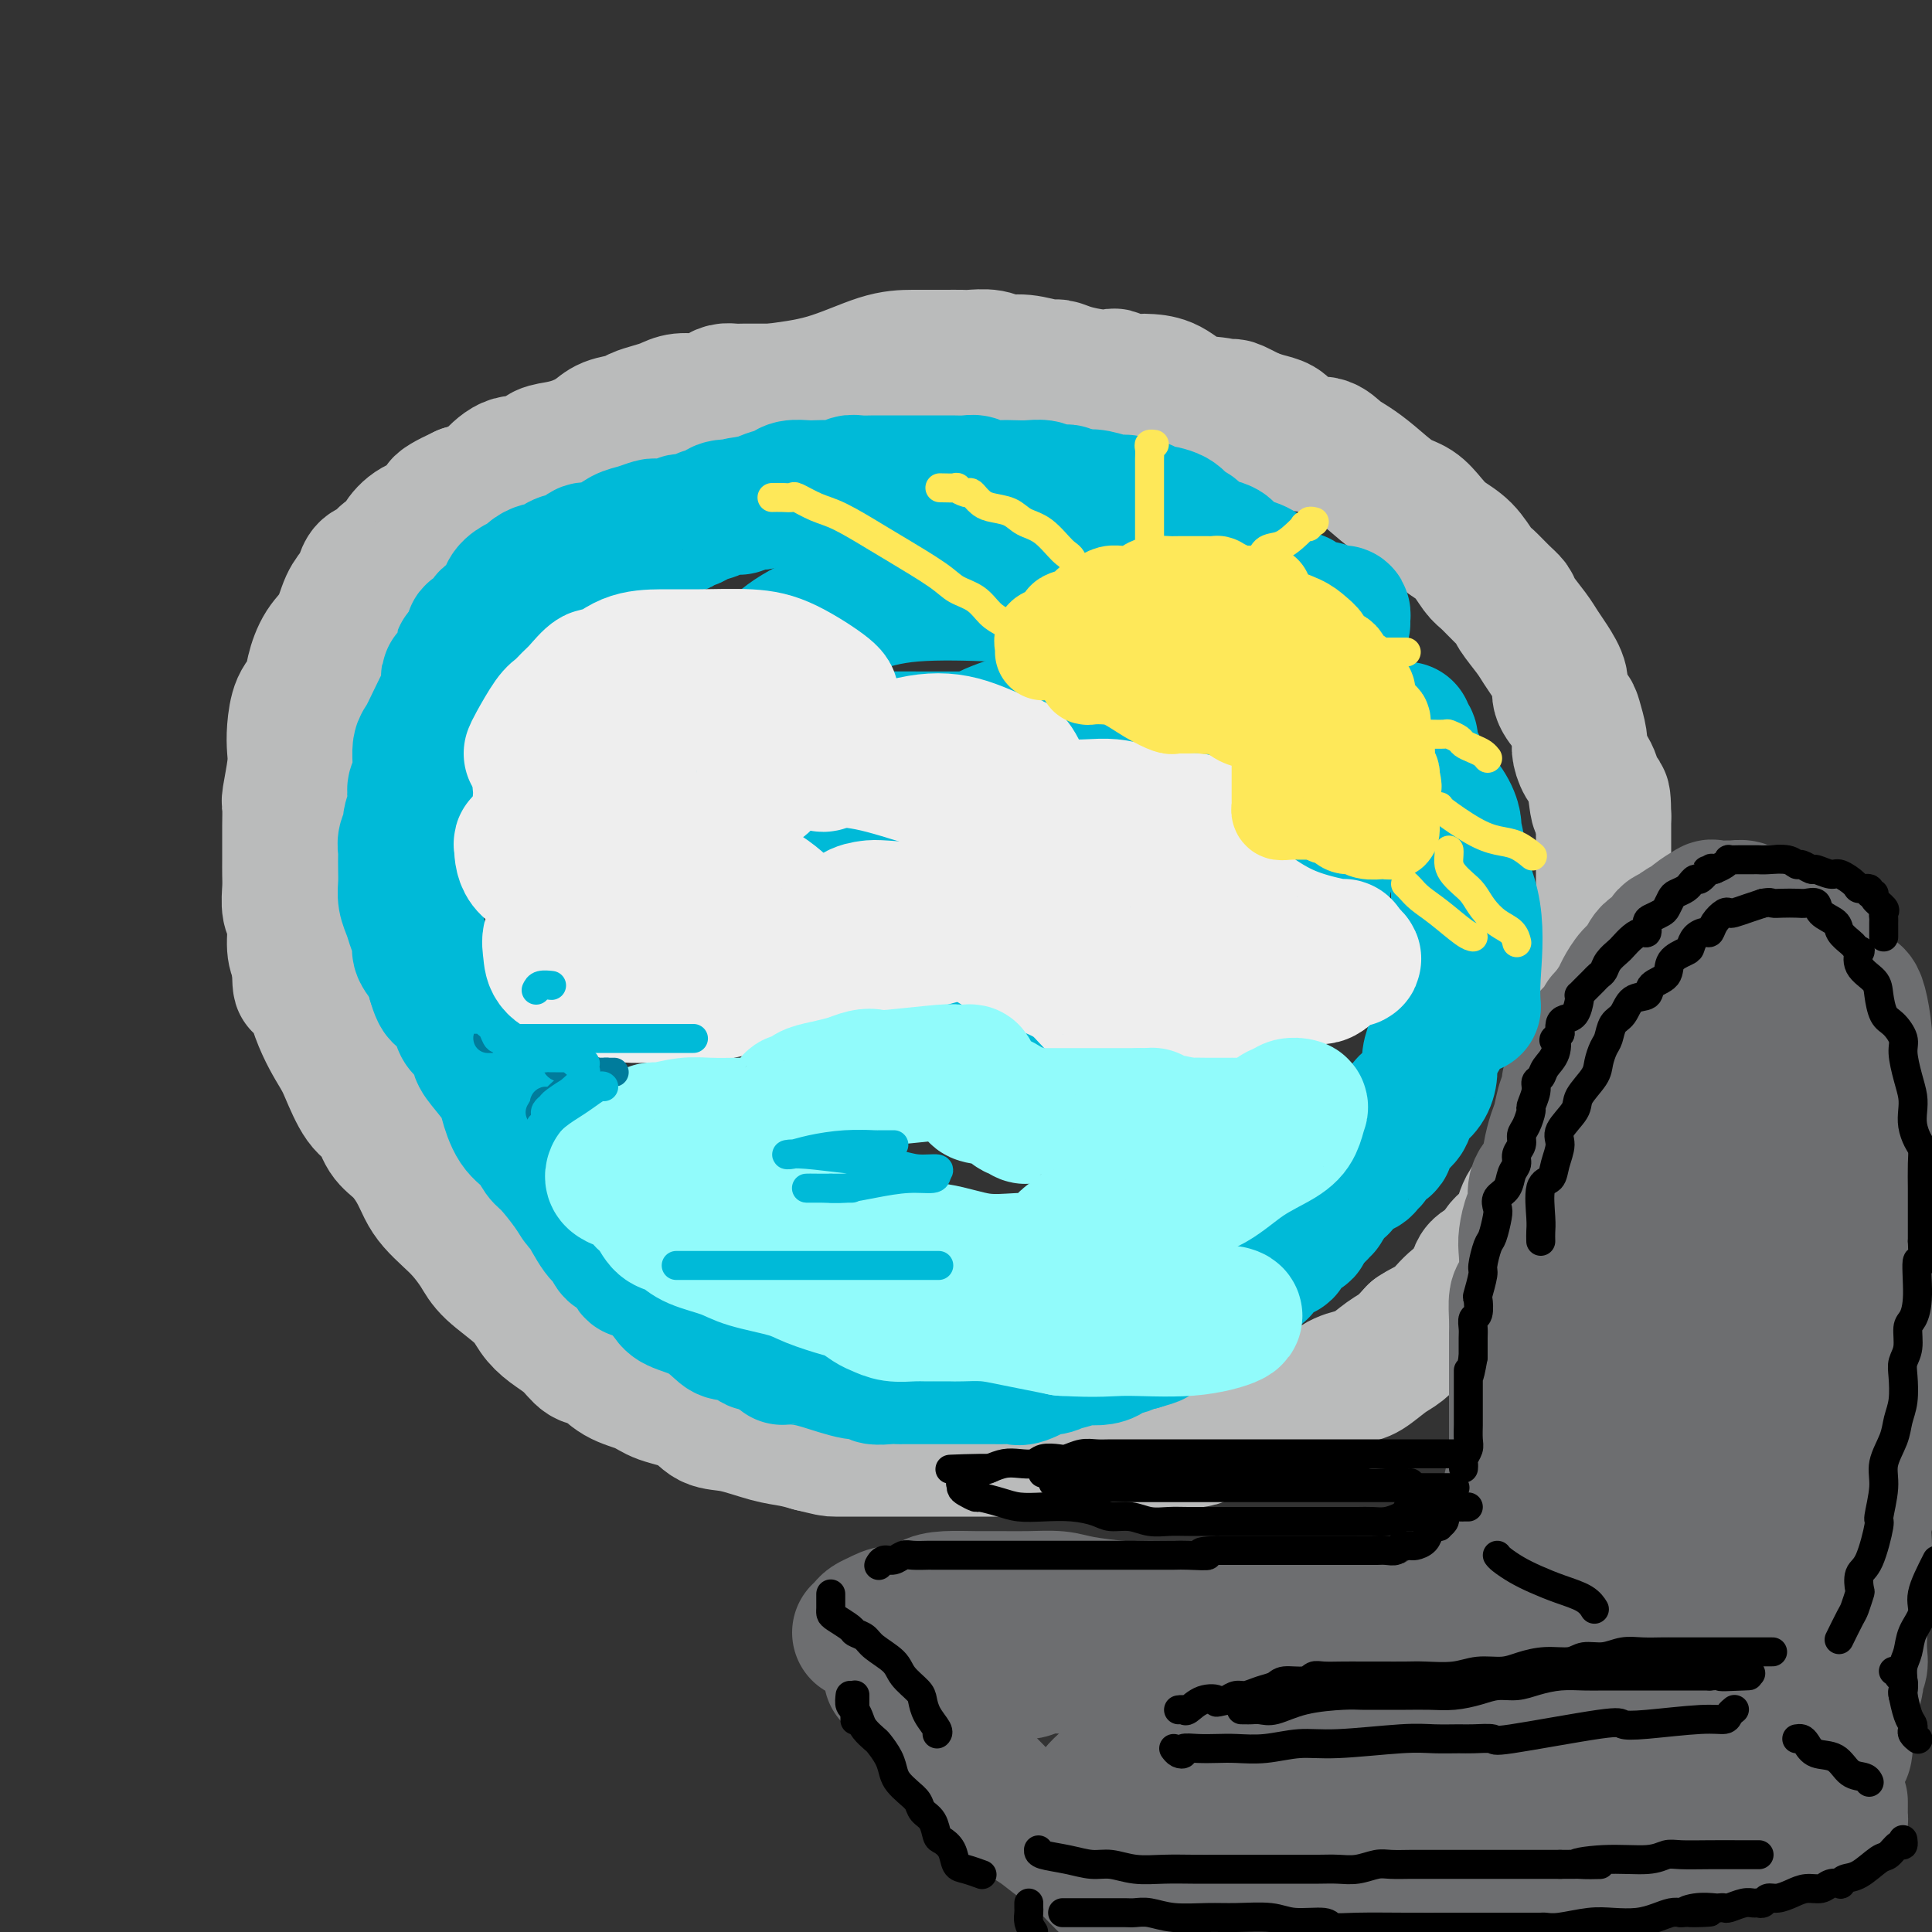 <svg viewBox='0 0 400 400' version='1.1' xmlns='http://www.w3.org/2000/svg' xmlns:xlink='http://www.w3.org/1999/xlink'><rect x="0" y="0" width="400" height="400" fill="#333333" stroke="none"/><g fill='none' stroke='rgb(186,187,187)' stroke-width='28' stroke-linecap='round' stroke-linejoin='round'><path d='M185,81c-0.368,-0.000 -0.735,-0.000 -1,0c-0.265,0.000 -0.426,0.000 -1,0c-0.574,-0.000 -1.560,-0.000 -2,0c-0.440,0.000 -0.333,0.000 -1,0c-0.667,-0.000 -2.107,-0.000 -3,0c-0.893,0.000 -1.239,0.000 -2,0c-0.761,-0.000 -1.936,-0.000 -3,0c-1.064,0.000 -2.017,0.000 -3,0c-0.983,-0.000 -1.996,-0.000 -3,0c-1.004,0.000 -1.998,0.000 -3,0c-1.002,-0.000 -2.012,-0.001 -3,0c-0.988,0.001 -1.955,0.003 -3,0c-1.045,-0.003 -2.169,-0.011 -3,0c-0.831,0.011 -1.370,0.041 -2,0c-0.630,-0.041 -1.351,-0.151 -2,0c-0.649,0.151 -1.226,0.565 -2,1c-0.774,0.435 -1.745,0.890 -3,1c-1.255,0.110 -2.796,-0.125 -4,0c-1.204,0.125 -2.073,0.610 -3,1c-0.927,0.390 -1.913,0.685 -3,1c-1.087,0.315 -2.275,0.651 -3,1c-0.725,0.349 -0.988,0.710 -2,1c-1.012,0.290 -2.775,0.510 -4,1c-1.225,0.490 -1.912,1.250 -3,2c-1.088,0.750 -2.576,1.491 -4,2c-1.424,0.509 -2.784,0.787 -4,1c-1.216,0.213 -2.288,0.361 -3,1c-0.712,0.639 -1.064,1.768 -2,2c-0.936,0.232 -2.457,-0.433 -4,0c-1.543,0.433 -3.108,1.963 -4,3c-0.892,1.037 -1.112,1.582 -2,2c-0.888,0.418 -2.444,0.709 -4,1'/><path d='M96,102c-7.589,3.519 -4.060,2.817 -3,3c1.060,0.183 -0.349,1.252 -2,2c-1.651,0.748 -3.544,1.174 -5,2c-1.456,0.826 -2.474,2.052 -3,3c-0.526,0.948 -0.561,1.619 -1,2c-0.439,0.381 -1.283,0.472 -2,1c-0.717,0.528 -1.309,1.493 -2,2c-0.691,0.507 -1.483,0.554 -2,1c-0.517,0.446 -0.761,1.289 -1,2c-0.239,0.711 -0.474,1.288 -1,2c-0.526,0.712 -1.344,1.559 -2,3c-0.656,1.441 -1.149,3.475 -2,5c-0.851,1.525 -2.060,2.539 -3,4c-0.940,1.461 -1.611,3.367 -2,5c-0.389,1.633 -0.495,2.993 -1,4c-0.505,1.007 -1.407,1.661 -2,3c-0.593,1.339 -0.877,3.365 -1,5c-0.123,1.635 -0.086,2.881 0,4c0.086,1.119 0.219,2.113 0,4c-0.219,1.887 -0.791,4.668 -1,6c-0.209,1.332 -0.056,1.214 0,2c0.056,0.786 0.015,2.478 0,4c-0.015,1.522 -0.005,2.876 0,4c0.005,1.124 0.005,2.017 0,3c-0.005,0.983 -0.016,2.055 0,3c0.016,0.945 0.060,1.761 0,3c-0.060,1.239 -0.222,2.899 0,4c0.222,1.101 0.829,1.643 1,3c0.171,1.357 -0.094,3.531 0,5c0.094,1.469 0.547,2.235 1,3'/><path d='M62,199c0.103,8.512 0.362,3.292 1,3c0.638,-0.292 1.655,4.342 3,8c1.345,3.658 3.017,6.338 4,8c0.983,1.662 1.277,2.306 2,4c0.723,1.694 1.874,4.437 3,6c1.126,1.563 2.227,1.944 3,3c0.773,1.056 1.217,2.785 2,4c0.783,1.215 1.903,1.914 3,3c1.097,1.086 2.169,2.558 3,4c0.831,1.442 1.420,2.854 2,4c0.580,1.146 1.153,2.027 2,3c0.847,0.973 1.970,2.038 3,3c1.030,0.962 1.966,1.822 3,3c1.034,1.178 2.166,2.675 3,4c0.834,1.325 1.371,2.479 3,4c1.629,1.521 4.351,3.410 6,5c1.649,1.590 2.226,2.882 3,4c0.774,1.118 1.745,2.060 3,3c1.255,0.940 2.794,1.876 4,3c1.206,1.124 2.081,2.437 3,3c0.919,0.563 1.884,0.376 3,1c1.116,0.624 2.384,2.059 4,3c1.616,0.941 3.581,1.389 5,2c1.419,0.611 2.294,1.386 4,2c1.706,0.614 4.245,1.068 6,2c1.755,0.932 2.727,2.344 4,3c1.273,0.656 2.846,0.557 5,1c2.154,0.443 4.888,1.427 7,2c2.112,0.573 3.604,0.735 5,1c1.396,0.265 2.698,0.632 4,1'/><path d='M168,299c4.141,1.000 3.992,1.000 5,1c1.008,0.000 3.172,0.000 5,0c1.828,-0.000 3.320,-0.000 5,0c1.680,0.000 3.547,0.000 5,0c1.453,-0.000 2.492,-0.000 4,0c1.508,0.000 3.485,0.000 5,0c1.515,-0.000 2.569,-0.000 4,0c1.431,0.000 3.240,0.000 5,0c1.760,-0.000 3.471,-0.000 5,0c1.529,0.000 2.877,0.000 5,0c2.123,-0.000 5.022,-0.001 7,0c1.978,0.001 3.036,0.002 4,0c0.964,-0.002 1.833,-0.009 3,0c1.167,0.009 2.632,0.033 4,0c1.368,-0.033 2.637,-0.122 4,0c1.363,0.122 2.818,0.455 4,0c1.182,-0.455 2.091,-1.699 3,-2c0.909,-0.301 1.817,0.341 3,0c1.183,-0.341 2.642,-1.666 4,-2c1.358,-0.334 2.616,0.323 4,0c1.384,-0.323 2.892,-1.625 4,-2c1.108,-0.375 1.814,0.177 3,0c1.186,-0.177 2.853,-1.084 4,-2c1.147,-0.916 1.776,-1.840 3,-2c1.224,-0.160 3.045,0.445 4,0c0.955,-0.445 1.046,-1.939 2,-3c0.954,-1.061 2.772,-1.691 4,-2c1.228,-0.309 1.865,-0.299 3,-1c1.135,-0.701 2.767,-2.112 4,-3c1.233,-0.888 2.067,-1.254 3,-2c0.933,-0.746 1.967,-1.873 3,-3'/><path d='M293,276c3.550,-2.332 2.924,-1.160 3,-1c0.076,0.160 0.853,-0.690 2,-2c1.147,-1.310 2.662,-3.078 4,-4c1.338,-0.922 2.498,-0.996 3,-2c0.502,-1.004 0.346,-2.936 1,-4c0.654,-1.064 2.118,-1.259 3,-2c0.882,-0.741 1.180,-2.028 2,-3c0.820,-0.972 2.160,-1.629 3,-3c0.840,-1.371 1.180,-3.456 2,-5c0.820,-1.544 2.121,-2.545 3,-4c0.879,-1.455 1.334,-3.362 2,-5c0.666,-1.638 1.541,-3.005 2,-4c0.459,-0.995 0.503,-1.618 1,-3c0.497,-1.382 1.447,-3.524 2,-5c0.553,-1.476 0.708,-2.288 1,-3c0.292,-0.712 0.719,-1.325 1,-3c0.281,-1.675 0.414,-4.411 1,-6c0.586,-1.589 1.625,-2.032 2,-3c0.375,-0.968 0.086,-2.460 0,-4c-0.086,-1.540 0.029,-3.128 0,-4c-0.029,-0.872 -0.204,-1.028 0,-2c0.204,-0.972 0.787,-2.759 1,-4c0.213,-1.241 0.057,-1.935 0,-3c-0.057,-1.065 -0.015,-2.503 0,-4c0.015,-1.497 0.004,-3.055 0,-4c-0.004,-0.945 -0.001,-1.278 0,-2c0.001,-0.722 0.000,-1.834 0,-3c-0.000,-1.166 -0.000,-2.385 0,-4c0.000,-1.615 0.000,-3.627 0,-5c-0.000,-1.373 -0.000,-2.107 0,-3c0.000,-0.893 0.000,-1.947 0,-3'/><path d='M332,169c-0.039,-7.164 -0.636,-2.575 -1,-2c-0.364,0.575 -0.493,-2.865 -1,-5c-0.507,-2.135 -1.391,-2.966 -2,-4c-0.609,-1.034 -0.942,-2.272 -1,-3c-0.058,-0.728 0.158,-0.945 0,-2c-0.158,-1.055 -0.689,-2.947 -1,-4c-0.311,-1.053 -0.401,-1.269 -1,-2c-0.599,-0.731 -1.706,-1.979 -2,-3c-0.294,-1.021 0.226,-1.814 0,-3c-0.226,-1.186 -1.198,-2.765 -2,-4c-0.802,-1.235 -1.435,-2.125 -2,-3c-0.565,-0.875 -1.061,-1.733 -2,-3c-0.939,-1.267 -2.320,-2.942 -3,-4c-0.680,-1.058 -0.659,-1.497 -1,-2c-0.341,-0.503 -1.042,-1.068 -2,-2c-0.958,-0.932 -2.171,-2.230 -3,-3c-0.829,-0.770 -1.274,-1.011 -2,-2c-0.726,-0.989 -1.732,-2.724 -3,-4c-1.268,-1.276 -2.796,-2.091 -4,-3c-1.204,-0.909 -2.083,-1.910 -3,-3c-0.917,-1.090 -1.873,-2.269 -3,-3c-1.127,-0.731 -2.425,-1.013 -4,-2c-1.575,-0.987 -3.425,-2.680 -5,-4c-1.575,-1.320 -2.873,-2.268 -4,-3c-1.127,-0.732 -2.083,-1.246 -3,-2c-0.917,-0.754 -1.796,-1.746 -3,-2c-1.204,-0.254 -2.734,0.230 -4,0c-1.266,-0.230 -2.267,-1.175 -3,-2c-0.733,-0.825 -1.197,-1.530 -2,-2c-0.803,-0.470 -1.944,-0.706 -3,-1c-1.056,-0.294 -2.028,-0.647 -3,-1'/><path d='M259,86c-5.837,-3.109 -3.430,-1.383 -3,-1c0.430,0.383 -1.115,-0.577 -3,-1c-1.885,-0.423 -4.108,-0.308 -6,-1c-1.892,-0.692 -3.453,-2.189 -5,-3c-1.547,-0.811 -3.082,-0.935 -4,-1c-0.918,-0.065 -1.220,-0.069 -2,0c-0.780,0.069 -2.039,0.212 -3,0c-0.961,-0.212 -1.623,-0.779 -2,-1c-0.377,-0.221 -0.469,-0.097 -1,0c-0.531,0.097 -1.503,0.165 -3,0c-1.497,-0.165 -3.521,-0.565 -5,-1c-1.479,-0.435 -2.414,-0.905 -3,-1c-0.586,-0.095 -0.822,0.185 -2,0c-1.178,-0.185 -3.297,-0.834 -5,-1c-1.703,-0.166 -2.988,0.152 -4,0c-1.012,-0.152 -1.749,-0.773 -3,-1c-1.251,-0.227 -3.015,-0.061 -4,0c-0.985,0.061 -1.192,0.017 -2,0c-0.808,-0.017 -2.217,-0.005 -3,0c-0.783,0.005 -0.942,0.004 -2,0c-1.058,-0.004 -3.016,-0.011 -5,0c-1.984,0.011 -3.993,0.042 -7,1c-3.007,0.958 -7.013,2.845 -11,4c-3.987,1.155 -7.955,1.578 -11,2c-3.045,0.422 -5.166,0.845 -7,1c-1.834,0.155 -3.381,0.044 -4,0c-0.619,-0.044 -0.309,-0.022 0,0'/></g>
<g fill='none' stroke='rgb(109,110,112)' stroke-width='28' stroke-linecap='round' stroke-linejoin='round'><path d='M379,198c-0.341,-0.344 -0.683,-0.688 -1,-1c-0.317,-0.312 -0.610,-0.591 -1,-1c-0.390,-0.409 -0.878,-0.946 -1,-1c-0.122,-0.054 0.123,0.376 0,0c-0.123,-0.376 -0.613,-1.559 -1,-2c-0.387,-0.441 -0.671,-0.142 -1,0c-0.329,0.142 -0.703,0.125 -1,0c-0.297,-0.125 -0.516,-0.359 -1,-1c-0.484,-0.641 -1.233,-1.689 -2,-2c-0.767,-0.311 -1.554,0.114 -2,0c-0.446,-0.114 -0.552,-0.766 -1,-1c-0.448,-0.234 -1.238,-0.048 -2,0c-0.762,0.048 -1.497,-0.040 -2,0c-0.503,0.040 -0.773,0.207 -1,0c-0.227,-0.207 -0.412,-0.789 -1,-1c-0.588,-0.211 -1.580,-0.050 -2,0c-0.420,0.050 -0.268,-0.012 -1,0c-0.732,0.012 -2.347,0.097 -3,0c-0.653,-0.097 -0.345,-0.377 -1,0c-0.655,0.377 -2.275,1.409 -3,2c-0.725,0.591 -0.556,0.740 -1,1c-0.444,0.260 -1.502,0.631 -2,1c-0.498,0.369 -0.437,0.736 -1,1c-0.563,0.264 -1.750,0.426 -2,1c-0.250,0.574 0.438,1.561 0,2c-0.438,0.439 -2.000,0.329 -3,1c-1.000,0.671 -1.436,2.122 -2,3c-0.564,0.878 -1.254,1.184 -2,2c-0.746,0.816 -1.547,2.143 -2,3c-0.453,0.857 -0.558,1.245 -1,2c-0.442,0.755 -1.221,1.878 -2,3'/><path d='M333,210c-1.968,2.514 -0.889,0.801 -1,1c-0.111,0.199 -1.410,2.312 -2,3c-0.590,0.688 -0.469,-0.048 -1,1c-0.531,1.048 -1.715,3.878 -2,5c-0.285,1.122 0.327,0.534 0,1c-0.327,0.466 -1.593,1.986 -2,3c-0.407,1.014 0.045,1.523 0,2c-0.045,0.477 -0.588,0.922 -1,2c-0.412,1.078 -0.692,2.790 -1,4c-0.308,1.210 -0.642,1.918 -1,3c-0.358,1.082 -0.740,2.539 -1,4c-0.260,1.461 -0.399,2.926 -1,4c-0.601,1.074 -1.664,1.756 -2,3c-0.336,1.244 0.054,3.048 0,4c-0.054,0.952 -0.553,1.050 -1,2c-0.447,0.950 -0.841,2.753 -1,4c-0.159,1.247 -0.081,1.940 0,3c0.081,1.060 0.165,2.487 0,4c-0.165,1.513 -0.580,3.113 -1,4c-0.420,0.887 -0.845,1.060 -1,2c-0.155,0.940 -0.042,2.648 0,4c0.042,1.352 0.011,2.347 0,3c-0.011,0.653 -0.003,0.963 0,2c0.003,1.037 0.001,2.799 0,4c-0.001,1.201 -0.000,1.840 0,3c0.000,1.160 0.000,2.842 0,4c-0.000,1.158 -0.000,1.791 0,3c0.000,1.209 0.000,2.994 0,4c-0.000,1.006 -0.000,1.232 0,2c0.000,0.768 0.000,2.076 0,3c-0.000,0.924 -0.000,1.462 0,2'/><path d='M314,303c-0.635,9.215 -0.222,3.753 0,2c0.222,-1.753 0.253,0.202 0,1c-0.253,0.798 -0.788,0.438 -1,1c-0.212,0.562 -0.099,2.045 0,3c0.099,0.955 0.184,1.382 0,2c-0.184,0.618 -0.637,1.427 -1,2c-0.363,0.573 -0.635,0.910 -1,2c-0.365,1.090 -0.823,2.934 -1,4c-0.177,1.066 -0.075,1.353 0,2c0.075,0.647 0.121,1.653 0,2c-0.121,0.347 -0.410,0.033 -1,1c-0.590,0.967 -1.482,3.214 -2,4c-0.518,0.786 -0.662,0.109 -1,0c-0.338,-0.109 -0.869,0.348 -1,1c-0.131,0.652 0.138,1.500 0,2c-0.138,0.500 -0.683,0.654 -1,1c-0.317,0.346 -0.405,0.884 -1,1c-0.595,0.116 -1.698,-0.189 -2,0c-0.302,0.189 0.196,0.873 0,1c-0.196,0.127 -1.087,-0.303 -2,0c-0.913,0.303 -1.847,1.338 -3,2c-1.153,0.662 -2.523,0.951 -3,1c-0.477,0.049 -0.060,-0.140 -1,0c-0.940,0.140 -3.238,0.610 -5,1c-1.762,0.390 -2.990,0.701 -4,1c-1.010,0.299 -1.803,0.587 -3,1c-1.197,0.413 -2.799,0.950 -4,1c-1.201,0.050 -2.002,-0.389 -3,0c-0.998,0.389 -2.192,1.605 -3,2c-0.808,0.395 -1.231,-0.030 -2,0c-0.769,0.030 -1.885,0.515 -3,1'/><path d='M265,345c-6.213,1.702 -2.744,0.456 -2,0c0.744,-0.456 -1.236,-0.122 -3,0c-1.764,0.122 -3.311,0.033 -4,0c-0.689,-0.033 -0.520,-0.009 -1,0c-0.480,0.009 -1.608,0.002 -3,0c-1.392,-0.002 -3.048,-0.001 -4,0c-0.952,0.001 -1.198,0.000 -2,0c-0.802,-0.000 -2.158,-0.000 -3,0c-0.842,0.000 -1.169,0.000 -2,0c-0.831,-0.000 -2.165,-0.000 -3,0c-0.835,0.000 -1.172,0.000 -2,0c-0.828,-0.000 -2.148,-0.000 -3,0c-0.852,0.000 -1.237,0.000 -2,0c-0.763,-0.000 -1.905,-0.001 -3,0c-1.095,0.001 -2.142,0.004 -3,0c-0.858,-0.004 -1.526,-0.016 -2,0c-0.474,0.016 -0.754,0.061 -2,0c-1.246,-0.061 -3.459,-0.226 -5,0c-1.541,0.226 -2.412,0.845 -3,1c-0.588,0.155 -0.894,-0.155 -2,0c-1.106,0.155 -3.013,0.774 -4,1c-0.987,0.226 -1.056,0.061 -2,0c-0.944,-0.061 -2.764,-0.016 -4,0c-1.236,0.016 -1.887,0.004 -3,0c-1.113,-0.004 -2.688,-0.001 -4,0c-1.312,0.001 -2.362,0.000 -3,0c-0.638,-0.000 -0.864,-0.000 -2,0c-1.136,0.000 -3.182,0.000 -4,0c-0.818,-0.000 -0.409,-0.000 0,0'/><path d='M178,338c0.353,-0.331 0.706,-0.661 1,-1c0.294,-0.339 0.528,-0.686 1,-1c0.472,-0.314 1.180,-0.596 2,-1c0.820,-0.404 1.751,-0.931 3,-1c1.249,-0.069 2.814,0.321 4,0c1.186,-0.321 1.992,-1.354 3,-2c1.008,-0.646 2.219,-0.906 4,-1c1.781,-0.094 4.131,-0.022 6,0c1.869,0.022 3.256,-0.004 5,0c1.744,0.004 3.845,0.040 6,0c2.155,-0.040 4.365,-0.154 6,0c1.635,0.154 2.696,0.577 5,1c2.304,0.423 5.850,0.845 8,1c2.150,0.155 2.905,0.044 4,0c1.095,-0.044 2.529,-0.022 5,0c2.471,0.022 5.980,0.045 10,0c4.020,-0.045 8.552,-0.156 13,0c4.448,0.156 8.813,0.581 12,1c3.187,0.419 5.196,0.834 6,1c0.804,0.166 0.402,0.083 0,0'/><path d='M197,361c0.464,0.351 0.929,0.702 1,1c0.071,0.298 -0.250,0.544 0,1c0.250,0.456 1.071,1.123 2,2c0.929,0.877 1.965,1.962 3,3c1.035,1.038 2.067,2.027 3,3c0.933,0.973 1.766,1.931 3,3c1.234,1.069 2.869,2.251 4,3c1.131,0.749 1.757,1.067 3,2c1.243,0.933 3.102,2.483 4,3c0.898,0.517 0.835,0.001 2,1c1.165,0.999 3.558,3.514 5,5c1.442,1.486 1.933,1.945 3,3c1.067,1.055 2.710,2.707 4,4c1.290,1.293 2.226,2.227 3,3c0.774,0.773 1.387,1.387 2,2'/><path d='M236,386c-0.185,0.081 -0.370,0.162 0,0c0.370,-0.162 1.296,-0.566 2,-1c0.704,-0.434 1.187,-0.898 2,-1c0.813,-0.102 1.956,0.158 4,0c2.044,-0.158 4.988,-0.736 7,-1c2.012,-0.264 3.090,-0.215 6,0c2.910,0.215 7.651,0.597 11,1c3.349,0.403 5.307,0.826 8,2c2.693,1.174 6.121,3.097 9,4c2.879,0.903 5.211,0.785 8,1c2.789,0.215 6.036,0.762 8,1c1.964,0.238 2.643,0.166 4,0c1.357,-0.166 3.390,-0.426 5,-1c1.610,-0.574 2.797,-1.461 4,-2c1.203,-0.539 2.421,-0.728 4,-1c1.579,-0.272 3.519,-0.627 6,-1c2.481,-0.373 5.502,-0.764 9,-1c3.498,-0.236 7.474,-0.316 12,-1c4.526,-0.684 9.602,-1.973 13,-3c3.398,-1.027 5.117,-1.791 6,-2c0.883,-0.209 0.930,0.136 1,0c0.070,-0.136 0.163,-0.753 -1,-1c-1.163,-0.247 -3.581,-0.123 -6,0'/><path d='M358,379c-2.148,-0.381 -4.517,-0.834 -7,-1c-2.483,-0.166 -5.081,-0.044 -12,0c-6.919,0.044 -18.159,0.012 -23,0c-4.841,-0.012 -3.285,-0.003 -5,0c-1.715,0.003 -6.702,0.001 -10,0c-3.298,-0.001 -4.906,-0.001 -7,0c-2.094,0.001 -4.675,0.003 -7,0c-2.325,-0.003 -4.392,-0.010 -7,0c-2.608,0.010 -5.755,0.037 -9,0c-3.245,-0.037 -6.589,-0.139 -10,-1c-3.411,-0.861 -6.888,-2.480 -11,-3c-4.112,-0.520 -8.857,0.058 -12,0c-3.143,-0.058 -4.684,-0.751 -6,-1c-1.316,-0.249 -2.407,-0.054 -3,0c-0.593,0.054 -0.687,-0.032 -1,0c-0.313,0.032 -0.843,0.180 -1,0c-0.157,-0.180 0.060,-0.690 0,-1c-0.060,-0.310 -0.398,-0.419 0,-1c0.398,-0.581 1.531,-1.633 2,-2c0.469,-0.367 0.275,-0.047 1,0c0.725,0.047 2.367,-0.177 4,-1c1.633,-0.823 3.255,-2.245 6,-3c2.745,-0.755 6.614,-0.843 11,-1c4.386,-0.157 9.288,-0.382 14,-1c4.712,-0.618 9.232,-1.630 13,-2c3.768,-0.370 6.784,-0.100 10,0c3.216,0.100 6.633,0.028 10,0c3.367,-0.028 6.683,-0.014 10,0'/><path d='M308,361c11.549,-0.453 6.420,0.414 5,1c-1.420,0.586 0.869,0.889 3,1c2.131,0.111 4.104,0.029 5,0c0.896,-0.029 0.714,-0.007 1,0c0.286,0.007 1.039,-0.002 2,0c0.961,0.002 2.129,0.014 3,0c0.871,-0.014 1.443,-0.054 3,0c1.557,0.054 4.097,0.203 6,0c1.903,-0.203 3.169,-0.758 5,-1c1.831,-0.242 4.228,-0.170 7,0c2.772,0.170 5.918,0.437 8,0c2.082,-0.437 3.099,-1.579 4,-2c0.901,-0.421 1.686,-0.120 2,0c0.314,0.120 0.157,0.060 0,0'/><path d='M371,357c1.130,0.156 2.259,0.313 4,0c1.741,-0.313 4.092,-1.094 5,-2c0.908,-0.906 0.373,-1.935 1,-3c0.627,-1.065 2.417,-2.164 3,-3c0.583,-0.836 -0.040,-1.408 0,-2c0.040,-0.592 0.741,-1.205 1,-2c0.259,-0.795 0.074,-1.772 0,-3c-0.074,-1.228 -0.036,-2.706 0,-4c0.036,-1.294 0.070,-2.404 0,-4c-0.070,-1.596 -0.244,-3.679 0,-6c0.244,-2.321 0.906,-4.881 1,-7c0.094,-2.119 -0.381,-3.798 0,-6c0.381,-2.202 1.619,-4.927 2,-8c0.381,-3.073 -0.094,-6.494 0,-9c0.094,-2.506 0.757,-4.096 1,-6c0.243,-1.904 0.065,-4.122 0,-6c-0.065,-1.878 -0.017,-3.414 0,-5c0.017,-1.586 0.005,-3.220 0,-5c-0.005,-1.780 -0.001,-3.704 0,-6c0.001,-2.296 -0.000,-4.964 0,-7c0.000,-2.036 0.002,-3.440 0,-5c-0.002,-1.560 -0.008,-3.274 0,-5c0.008,-1.726 0.031,-3.462 0,-5c-0.031,-1.538 -0.117,-2.876 0,-4c0.117,-1.124 0.438,-2.032 0,-4c-0.438,-1.968 -1.634,-4.994 -2,-7c-0.366,-2.006 0.098,-2.991 0,-4c-0.098,-1.009 -0.757,-2.041 -1,-3c-0.243,-0.959 -0.069,-1.845 0,-3c0.069,-1.155 0.035,-2.577 0,-4'/><path d='M386,219c-0.477,-11.940 -0.169,-5.291 0,-3c0.169,2.291 0.199,0.222 0,-2c-0.199,-2.222 -0.626,-4.599 -1,-6c-0.374,-1.401 -0.694,-1.825 -1,-2c-0.306,-0.175 -0.597,-0.099 -1,0c-0.403,0.099 -0.917,0.223 -2,0c-1.083,-0.223 -2.736,-0.792 -4,-1c-1.264,-0.208 -2.141,-0.055 -3,0c-0.859,0.055 -1.702,0.012 -3,0c-1.298,-0.012 -3.051,0.006 -5,1c-1.949,0.994 -4.092,2.965 -6,5c-1.908,2.035 -3.579,4.136 -5,6c-1.421,1.864 -2.590,3.491 -4,5c-1.410,1.509 -3.061,2.900 -4,4c-0.939,1.100 -1.166,1.910 -2,3c-0.834,1.090 -2.274,2.460 -3,4c-0.726,1.540 -0.739,3.252 -1,6c-0.261,2.748 -0.771,6.533 -1,9c-0.229,2.467 -0.179,3.614 0,7c0.179,3.386 0.485,9.009 1,12c0.515,2.991 1.237,3.350 2,4c0.763,0.650 1.565,1.591 2,3c0.435,1.409 0.502,3.286 1,5c0.498,1.714 1.425,3.266 2,5c0.575,1.734 0.796,3.649 1,6c0.204,2.351 0.389,5.138 0,8c-0.389,2.862 -1.352,5.798 -2,8c-0.648,2.202 -0.982,3.670 -2,6c-1.018,2.330 -2.719,5.523 -4,9c-1.281,3.477 -2.140,7.239 -3,11'/><path d='M338,332c-2.393,6.265 -2.876,4.928 -4,7c-1.124,2.072 -2.890,7.553 -4,10c-1.110,2.447 -1.566,1.861 -2,2c-0.434,0.139 -0.848,1.002 -1,1c-0.152,-0.002 -0.042,-0.868 0,-1c0.042,-0.132 0.016,0.472 0,0c-0.016,-0.472 -0.022,-2.019 0,-4c0.022,-1.981 0.072,-4.395 0,-7c-0.072,-2.605 -0.265,-5.399 0,-9c0.265,-3.601 0.989,-8.008 2,-14c1.011,-5.992 2.309,-13.569 3,-19c0.691,-5.431 0.774,-8.717 1,-12c0.226,-3.283 0.596,-6.565 1,-10c0.404,-3.435 0.844,-7.024 1,-10c0.156,-2.976 0.029,-5.340 0,-8c-0.029,-2.660 0.039,-5.615 0,-8c-0.039,-2.385 -0.184,-4.198 0,-6c0.184,-1.802 0.697,-3.591 1,-5c0.303,-1.409 0.397,-2.438 1,-4c0.603,-1.562 1.714,-3.655 3,-5c1.286,-1.345 2.746,-1.940 4,-3c1.254,-1.060 2.300,-2.585 4,-4c1.700,-1.415 4.054,-2.719 6,-4c1.946,-1.281 3.486,-2.537 4,-3c0.514,-0.463 0.004,-0.132 0,0c-0.004,0.132 0.498,0.066 1,0'/><path d='M359,216c3.150,-2.098 1.523,-0.344 1,1c-0.523,1.344 0.056,2.276 1,5c0.944,2.724 2.253,7.239 3,11c0.747,3.761 0.932,6.769 1,10c0.068,3.231 0.018,6.685 0,10c-0.018,3.315 -0.005,6.492 0,9c0.005,2.508 0.001,4.347 0,7c-0.001,2.653 0.002,6.119 0,9c-0.002,2.881 -0.007,5.178 0,7c0.007,1.822 0.028,3.168 0,5c-0.028,1.832 -0.103,4.151 0,6c0.103,1.849 0.384,3.230 0,5c-0.384,1.770 -1.434,3.929 -2,6c-0.566,2.071 -0.649,4.054 -1,6c-0.351,1.946 -0.969,3.854 -2,7c-1.031,3.146 -2.474,7.530 -3,10c-0.526,2.470 -0.136,3.028 0,4c0.136,0.972 0.018,2.359 0,3c-0.018,0.641 0.065,0.536 1,0c0.935,-0.536 2.724,-1.503 4,-3c1.276,-1.497 2.041,-3.524 3,-5c0.959,-1.476 2.113,-2.401 3,-4c0.887,-1.599 1.506,-3.872 2,-6c0.494,-2.128 0.864,-4.111 1,-6c0.136,-1.889 0.039,-3.682 0,-5c-0.039,-1.318 -0.019,-2.159 0,-3'/><path d='M371,305c0.465,-3.443 0.129,-2.051 0,-1c-0.129,1.051 -0.050,1.760 0,2c0.050,0.240 0.072,0.011 0,1c-0.072,0.989 -0.237,3.197 0,5c0.237,1.803 0.877,3.202 1,5c0.123,1.798 -0.272,3.996 0,6c0.272,2.004 1.211,3.815 2,6c0.789,2.185 1.427,4.744 2,7c0.573,2.256 1.082,4.208 2,6c0.918,1.792 2.246,3.422 3,5c0.754,1.578 0.935,3.102 1,4c0.065,0.898 0.015,1.170 0,2c-0.015,0.830 0.003,2.218 0,3c-0.003,0.782 -0.029,0.959 0,2c0.029,1.041 0.113,2.945 0,4c-0.113,1.055 -0.422,1.262 -1,2c-0.578,0.738 -1.425,2.006 -2,3c-0.575,0.994 -0.879,1.712 -1,2c-0.121,0.288 -0.061,0.144 0,0'/><path d='M381,373c-0.001,0.332 -0.002,0.664 0,1c0.002,0.336 0.008,0.678 0,1c-0.008,0.322 -0.031,0.626 0,1c0.031,0.374 0.114,0.818 0,1c-0.114,0.182 -0.427,0.101 -1,0c-0.573,-0.101 -1.408,-0.223 -2,0c-0.592,0.223 -0.942,0.792 -3,1c-2.058,0.208 -5.823,0.056 -8,0c-2.177,-0.056 -2.765,-0.016 -3,0c-0.235,0.016 -0.118,0.008 0,0'/></g>
<g fill='none' stroke='rgb(0,0,0)' stroke-width='6' stroke-linecap='round' stroke-linejoin='round'><path d='M390,194c0.000,-0.447 0.000,-0.893 0,-1c-0.000,-0.107 -0.001,0.126 0,0c0.001,-0.126 0.002,-0.610 0,-1c-0.002,-0.390 -0.008,-0.685 0,-1c0.008,-0.315 0.032,-0.649 0,-1c-0.032,-0.351 -0.118,-0.720 0,-1c0.118,-0.280 0.440,-0.471 0,-1c-0.440,-0.529 -1.642,-1.395 -2,-2c-0.358,-0.605 0.127,-0.948 0,-1c-0.127,-0.052 -0.867,0.189 -1,0c-0.133,-0.189 0.342,-0.806 0,-1c-0.342,-0.194 -1.500,0.035 -2,0c-0.500,-0.035 -0.342,-0.334 -1,-1c-0.658,-0.666 -2.130,-1.699 -3,-2c-0.870,-0.301 -1.136,0.131 -2,0c-0.864,-0.131 -2.327,-0.823 -3,-1c-0.673,-0.177 -0.558,0.163 -1,0c-0.442,-0.163 -1.442,-0.828 -2,-1c-0.558,-0.172 -0.674,0.150 -1,0c-0.326,-0.150 -0.861,-0.772 -2,-1c-1.139,-0.228 -2.883,-0.061 -4,0c-1.117,0.061 -1.607,0.016 -2,0c-0.393,-0.016 -0.687,-0.004 -1,0c-0.313,0.004 -0.643,0.000 -1,0c-0.357,-0.000 -0.739,0.003 -1,0c-0.261,-0.003 -0.401,-0.012 -1,0c-0.599,0.012 -1.655,0.044 -2,0c-0.345,-0.044 0.023,-0.166 0,0c-0.023,0.166 -0.435,0.619 -1,1c-0.565,0.381 -1.282,0.691 -2,1'/><path d='M355,180c-2.576,0.343 -1.517,0.201 -1,0c0.517,-0.201 0.493,-0.461 0,0c-0.493,0.461 -1.455,1.643 -2,2c-0.545,0.357 -0.675,-0.111 -1,0c-0.325,0.111 -0.847,0.802 -1,1c-0.153,0.198 0.061,-0.098 0,0c-0.061,0.098 -0.397,0.589 -1,1c-0.603,0.411 -1.475,0.740 -2,1c-0.525,0.260 -0.705,0.450 -1,1c-0.295,0.550 -0.705,1.462 -1,2c-0.295,0.538 -0.474,0.704 -1,1c-0.526,0.296 -1.401,0.722 -2,1c-0.599,0.278 -0.924,0.407 -1,1c-0.076,0.593 0.097,1.650 0,2c-0.097,0.350 -0.463,-0.005 -1,0c-0.537,0.005 -1.243,0.372 -2,1c-0.757,0.628 -1.565,1.516 -2,2c-0.435,0.484 -0.498,0.563 -1,1c-0.502,0.437 -1.444,1.230 -2,2c-0.556,0.770 -0.726,1.515 -1,2c-0.274,0.485 -0.651,0.708 -1,1c-0.349,0.292 -0.668,0.652 -1,1c-0.332,0.348 -0.677,0.683 -1,1c-0.323,0.317 -0.624,0.617 -1,1c-0.376,0.383 -0.825,0.848 -1,1c-0.175,0.152 -0.075,-0.010 0,0c0.075,0.010 0.125,0.190 0,1c-0.125,0.810 -0.425,2.248 -1,3c-0.575,0.752 -1.424,0.818 -2,1c-0.576,0.182 -0.879,0.481 -1,1c-0.121,0.519 -0.061,1.260 0,2'/><path d='M323,214c-1.803,2.406 -1.310,0.920 -1,1c0.310,0.080 0.438,1.725 0,3c-0.438,1.275 -1.442,2.181 -2,3c-0.558,0.819 -0.671,1.551 -1,2c-0.329,0.449 -0.876,0.613 -1,1c-0.124,0.387 0.173,0.996 0,2c-0.173,1.004 -0.816,2.405 -1,3c-0.184,0.595 0.090,0.386 0,1c-0.090,0.614 -0.545,2.052 -1,3c-0.455,0.948 -0.910,1.408 -1,2c-0.090,0.592 0.184,1.317 0,2c-0.184,0.683 -0.827,1.323 -1,2c-0.173,0.677 0.125,1.389 0,2c-0.125,0.611 -0.674,1.120 -1,2c-0.326,0.880 -0.430,2.131 -1,3c-0.570,0.869 -1.605,1.357 -2,2c-0.395,0.643 -0.148,1.440 0,2c0.148,0.560 0.198,0.882 0,2c-0.198,1.118 -0.645,3.032 -1,4c-0.355,0.968 -0.617,0.988 -1,2c-0.383,1.012 -0.886,3.014 -1,4c-0.114,0.986 0.162,0.956 0,2c-0.162,1.044 -0.761,3.162 -1,4c-0.239,0.838 -0.117,0.397 0,1c0.117,0.603 0.227,2.249 0,3c-0.227,0.751 -0.793,0.607 -1,1c-0.207,0.393 -0.055,1.322 0,2c0.055,0.678 0.015,1.106 0,2c-0.015,0.894 -0.004,2.256 0,3c0.004,0.744 0.002,0.872 0,1'/><path d='M305,281c-1.000,5.766 -1.000,3.680 -1,3c-0.000,-0.680 -0.000,0.046 0,1c0.000,0.954 0.000,2.138 0,3c-0.000,0.862 -0.000,1.404 0,2c0.000,0.596 0.001,1.248 0,2c-0.001,0.752 -0.004,1.606 0,2c0.004,0.394 0.015,0.329 0,1c-0.015,0.671 -0.057,2.078 0,3c0.057,0.922 0.211,1.357 0,2c-0.211,0.643 -0.789,1.492 -1,2c-0.211,0.508 -0.057,0.675 0,1c0.057,0.325 0.016,0.807 0,1c-0.016,0.193 -0.008,0.096 0,0'/><path d='M299,313c-0.032,0.339 -0.064,0.679 0,1c0.064,0.321 0.224,0.624 0,1c-0.224,0.376 -0.833,0.825 -1,1c-0.167,0.175 0.106,0.075 0,0c-0.106,-0.075 -0.592,-0.125 -1,0c-0.408,0.125 -0.739,0.426 -1,1c-0.261,0.574 -0.451,1.421 -1,2c-0.549,0.579 -1.456,0.891 -2,1c-0.544,0.109 -0.726,0.015 -1,0c-0.274,-0.015 -0.639,0.049 -1,0c-0.361,-0.049 -0.716,-0.209 -1,0c-0.284,0.209 -0.496,0.788 -1,1c-0.504,0.212 -1.300,0.057 -2,0c-0.700,-0.057 -1.304,-0.015 -2,0c-0.696,0.015 -1.483,0.004 -2,0c-0.517,-0.004 -0.764,-0.001 -1,0c-0.236,0.001 -0.461,0.000 -1,0c-0.539,-0.000 -1.393,-0.000 -2,0c-0.607,0.000 -0.966,0.000 -1,0c-0.034,-0.000 0.258,-0.000 0,0c-0.258,0.000 -1.065,0.000 -2,0c-0.935,-0.000 -1.998,-0.000 -3,0c-1.002,0.000 -1.943,0.000 -3,0c-1.057,-0.000 -2.228,-0.000 -3,0c-0.772,0.000 -1.143,0.000 -2,0c-0.857,-0.000 -2.199,-0.000 -3,0c-0.801,0.000 -1.062,0.000 -2,0c-0.938,-0.000 -2.554,-0.000 -4,0c-1.446,0.000 -2.723,0.000 -4,0'/><path d='M252,321c-5.962,0.226 -2.369,0.793 -2,1c0.369,0.207 -2.488,0.056 -4,0c-1.512,-0.056 -1.679,-0.015 -3,0c-1.321,0.015 -3.795,0.004 -5,0c-1.205,-0.004 -1.141,-0.001 -2,0c-0.859,0.001 -2.643,0.000 -4,0c-1.357,-0.000 -2.288,-0.000 -3,0c-0.712,0.000 -1.206,0.000 -2,0c-0.794,-0.000 -1.889,-0.000 -3,0c-1.111,0.000 -2.237,0.000 -3,0c-0.763,-0.000 -1.162,-0.000 -2,0c-0.838,0.000 -2.115,0.000 -3,0c-0.885,-0.000 -1.378,-0.000 -2,0c-0.622,0.000 -1.372,0.000 -2,0c-0.628,-0.000 -1.135,-0.000 -2,0c-0.865,0.000 -2.087,0.000 -3,0c-0.913,-0.000 -1.517,-0.000 -2,0c-0.483,0.000 -0.844,0.000 -2,0c-1.156,-0.000 -3.106,-0.000 -4,0c-0.894,0.000 -0.733,0.000 -1,0c-0.267,-0.000 -0.964,-0.001 -2,0c-1.036,0.001 -2.413,0.004 -3,0c-0.587,-0.004 -0.384,-0.016 -1,0c-0.616,0.016 -2.049,0.061 -3,0c-0.951,-0.061 -1.418,-0.226 -2,0c-0.582,0.226 -1.280,0.844 -2,1c-0.720,0.156 -1.463,-0.150 -2,0c-0.537,0.150 -0.868,0.757 -1,1c-0.132,0.243 -0.066,0.121 0,0'/><path d='M172,330c0.001,0.333 0.001,0.666 0,1c-0.001,0.334 -0.004,0.671 0,1c0.004,0.329 0.013,0.652 0,1c-0.013,0.348 -0.050,0.723 0,1c0.050,0.277 0.185,0.458 1,1c0.815,0.542 2.309,1.447 3,2c0.691,0.553 0.578,0.756 1,1c0.422,0.244 1.377,0.531 2,1c0.623,0.469 0.913,1.122 2,2c1.087,0.878 2.973,1.981 4,3c1.027,1.019 1.197,1.954 2,3c0.803,1.046 2.240,2.203 3,3c0.760,0.797 0.845,1.233 1,2c0.155,0.767 0.382,1.865 1,3c0.618,1.135 1.628,2.305 2,3c0.372,0.695 0.106,0.913 0,1c-0.106,0.087 -0.053,0.044 0,0'/><path d='M176,351c-0.087,0.781 -0.174,1.561 0,2c0.174,0.439 0.609,0.536 1,1c0.391,0.464 0.738,1.296 1,2c0.262,0.704 0.437,1.280 1,2c0.563,0.720 1.512,1.582 2,2c0.488,0.418 0.515,0.391 1,1c0.485,0.609 1.429,1.854 2,3c0.571,1.146 0.768,2.194 1,3c0.232,0.806 0.500,1.369 1,2c0.500,0.631 1.234,1.328 2,2c0.766,0.672 1.566,1.317 2,2c0.434,0.683 0.501,1.403 1,2c0.499,0.597 1.429,1.071 2,2c0.571,0.929 0.785,2.315 1,3c0.215,0.685 0.433,0.671 1,1c0.567,0.329 1.483,1.003 2,2c0.517,0.997 0.633,2.319 1,3c0.367,0.681 0.983,0.722 2,1c1.017,0.278 2.433,0.794 3,1c0.567,0.206 0.283,0.103 0,0'/><path d='M220,396c0.478,-0.000 0.955,-0.000 1,0c0.045,0.000 -0.343,0.000 0,0c0.343,-0.000 1.419,-0.000 2,0c0.581,0.000 0.669,0.000 1,0c0.331,-0.000 0.906,-0.001 2,0c1.094,0.001 2.709,0.004 4,0c1.291,-0.004 2.259,-0.015 3,0c0.741,0.015 1.255,0.057 2,0c0.745,-0.057 1.721,-0.212 3,0c1.279,0.212 2.860,0.793 5,1c2.140,0.207 4.840,0.040 7,0c2.160,-0.040 3.781,0.046 6,0c2.219,-0.046 5.036,-0.222 7,0c1.964,0.222 3.074,0.844 5,1c1.926,0.156 4.667,-0.154 6,0c1.333,0.154 1.260,0.773 2,1c0.740,0.227 2.295,0.061 5,0c2.705,-0.061 6.560,-0.016 10,0c3.440,0.016 6.466,0.004 9,0c2.534,-0.004 4.577,-0.001 7,0c2.423,0.001 5.226,0.000 7,0c1.774,-0.000 2.520,0.001 3,0c0.480,-0.001 0.693,-0.004 1,0c0.307,0.004 0.706,0.015 1,0c0.294,-0.015 0.483,-0.056 1,0c0.517,0.056 1.363,0.208 3,0c1.637,-0.208 4.066,-0.778 6,-1c1.934,-0.222 3.372,-0.098 5,0c1.628,0.098 3.447,0.171 5,0c1.553,-0.171 2.841,-0.584 4,-1c1.159,-0.416 2.188,-0.833 3,-1c0.812,-0.167 1.406,-0.083 2,0'/><path d='M348,396c10.819,-0.403 4.366,0.088 2,0c-2.366,-0.088 -0.647,-0.755 1,-1c1.647,-0.245 3.221,-0.070 4,0c0.779,0.070 0.762,0.033 1,0c0.238,-0.033 0.732,-0.062 1,0c0.268,0.062 0.310,0.214 1,0c0.690,-0.214 2.030,-0.793 3,-1c0.970,-0.207 1.572,-0.041 2,0c0.428,0.041 0.684,-0.044 1,0c0.316,0.044 0.692,0.218 1,0c0.308,-0.218 0.548,-0.828 1,-1c0.452,-0.172 1.118,0.094 2,0c0.882,-0.094 1.981,-0.547 3,-1c1.019,-0.453 1.957,-0.905 3,-1c1.043,-0.095 2.190,0.167 3,0c0.810,-0.167 1.282,-0.764 2,-1c0.718,-0.236 1.680,-0.113 2,0c0.320,0.113 -0.003,0.214 0,0c0.003,-0.214 0.333,-0.745 1,-1c0.667,-0.255 1.671,-0.235 3,-1c1.329,-0.765 2.983,-2.314 4,-3c1.017,-0.686 1.397,-0.510 2,-1c0.603,-0.490 1.430,-1.647 2,-2c0.570,-0.353 0.884,0.097 1,0c0.116,-0.097 0.033,-0.742 0,-1c-0.033,-0.258 -0.017,-0.129 0,0'/><path d='M397,360c0.112,0.089 0.223,0.178 0,0c-0.223,-0.178 -0.781,-0.623 -1,-1c-0.219,-0.377 -0.097,-0.688 0,-1c0.097,-0.312 0.171,-0.626 0,-1c-0.171,-0.374 -0.586,-0.807 -1,-2c-0.414,-1.193 -0.828,-3.147 -1,-4c-0.172,-0.853 -0.102,-0.607 0,-1c0.102,-0.393 0.237,-1.426 0,-2c-0.237,-0.574 -0.847,-0.690 -1,-1c-0.153,-0.310 0.151,-0.814 0,-1c-0.151,-0.186 -0.757,-0.053 -1,0c-0.243,0.053 -0.121,0.027 0,0'/><path d='M367,342c-1.163,-0.000 -2.326,-0.000 -4,0c-1.674,0.000 -3.859,0.000 -5,0c-1.141,-0.000 -1.238,-0.000 -2,0c-0.762,0.000 -2.188,0.000 -3,0c-0.812,-0.000 -1.010,-0.001 -2,0c-0.990,0.001 -2.770,0.004 -4,0c-1.230,-0.004 -1.908,-0.016 -3,0c-1.092,0.016 -2.597,0.061 -4,0c-1.403,-0.061 -2.702,-0.227 -4,0c-1.298,0.227 -2.595,0.848 -4,1c-1.405,0.152 -2.920,-0.166 -4,0c-1.080,0.166 -1.727,0.814 -3,1c-1.273,0.186 -3.174,-0.090 -5,0c-1.826,0.090 -3.577,0.546 -5,1c-1.423,0.454 -2.518,0.906 -4,1c-1.482,0.094 -3.351,-0.171 -5,0c-1.649,0.171 -3.077,0.778 -5,1c-1.923,0.222 -4.341,0.059 -6,0c-1.659,-0.059 -2.559,-0.016 -4,0c-1.441,0.016 -3.422,0.003 -5,0c-1.578,-0.003 -2.752,0.003 -4,0c-1.248,-0.003 -2.569,-0.016 -4,0c-1.431,0.016 -2.973,0.060 -4,0c-1.027,-0.060 -1.538,-0.224 -2,0c-0.462,0.224 -0.876,0.834 -2,1c-1.124,0.166 -2.958,-0.114 -4,0c-1.042,0.114 -1.290,0.622 -2,1c-0.710,0.378 -1.881,0.627 -3,1c-1.119,0.373 -2.186,0.870 -3,1c-0.814,0.130 -1.375,-0.106 -2,0c-0.625,0.106 -1.312,0.553 -2,1'/><path d='M254,352c-3.411,0.806 -1.937,0.321 -2,0c-0.063,-0.321 -1.663,-0.478 -3,0c-1.337,0.478 -2.410,1.592 -3,2c-0.590,0.408 -0.697,0.110 -1,0c-0.303,-0.110 -0.801,-0.031 -1,0c-0.199,0.031 -0.100,0.016 0,0'/><path d='M243,362c0.292,0.392 0.584,0.785 1,1c0.416,0.215 0.955,0.254 1,0c0.045,-0.254 -0.406,-0.799 0,-1c0.406,-0.201 1.667,-0.058 3,0c1.333,0.058 2.736,0.031 4,0c1.264,-0.031 2.388,-0.065 4,0c1.612,0.065 3.710,0.228 6,0c2.290,-0.228 4.770,-0.846 7,-1c2.230,-0.154 4.209,0.155 8,0c3.791,-0.155 9.396,-0.774 13,-1c3.604,-0.226 5.209,-0.057 7,0c1.791,0.057 3.769,0.004 5,0c1.231,-0.004 1.715,0.041 3,0c1.285,-0.041 3.373,-0.168 4,0c0.627,0.168 -0.205,0.629 4,0c4.205,-0.629 13.449,-2.350 18,-3c4.551,-0.650 4.409,-0.230 5,0c0.591,0.230 1.913,0.268 5,0c3.087,-0.268 7.938,-0.843 11,-1c3.062,-0.157 4.336,0.102 5,0c0.664,-0.102 0.717,-0.566 1,-1c0.283,-0.434 0.795,-0.838 1,-1c0.205,-0.162 0.102,-0.081 0,0'/><path d='M301,301c-0.234,0.000 -0.467,-0.000 -1,0c-0.533,0.000 -1.365,0.000 -2,0c-0.635,-0.000 -1.071,-0.000 -2,0c-0.929,0.000 -2.350,0.000 -4,0c-1.650,-0.000 -3.530,-0.000 -5,0c-1.470,0.000 -2.532,0.000 -4,0c-1.468,-0.000 -3.344,-0.000 -5,0c-1.656,0.000 -3.093,0.000 -4,0c-0.907,-0.000 -1.282,-0.000 -2,0c-0.718,0.000 -1.777,0.000 -3,0c-1.223,-0.000 -2.610,-0.000 -4,0c-1.390,0.000 -2.785,0.000 -4,0c-1.215,-0.000 -2.252,-0.000 -3,0c-0.748,0.000 -1.207,0.000 -2,0c-0.793,-0.000 -1.919,-0.000 -3,0c-1.081,0.000 -2.115,0.000 -3,0c-0.885,-0.000 -1.619,-0.000 -3,0c-1.381,0.000 -3.409,0.000 -5,0c-1.591,-0.000 -2.747,-0.001 -4,0c-1.253,0.001 -2.605,0.004 -4,0c-1.395,-0.004 -2.834,-0.015 -4,0c-1.166,0.015 -2.060,0.056 -3,0c-0.940,-0.056 -1.928,-0.207 -3,0c-1.072,0.207 -2.230,0.774 -3,1c-0.770,0.226 -1.154,0.112 -2,0c-0.846,-0.112 -2.155,-0.224 -3,0c-0.845,0.224 -1.227,0.782 -2,1c-0.773,0.218 -1.939,0.097 -3,0c-1.061,-0.097 -2.017,-0.171 -3,0c-0.983,0.171 -1.991,0.585 -3,1'/><path d='M205,304c-15.292,0.437 -5.524,0.029 -2,0c3.524,-0.029 0.802,0.321 -1,1c-1.802,0.679 -2.686,1.689 -3,2c-0.314,0.311 -0.059,-0.075 0,0c0.059,0.075 -0.077,0.611 0,1c0.077,0.389 0.368,0.630 1,1c0.632,0.370 1.605,0.870 2,1c0.395,0.130 0.211,-0.109 1,0c0.789,0.109 2.550,0.568 4,1c1.450,0.432 2.589,0.838 4,1c1.411,0.162 3.094,0.081 5,0c1.906,-0.081 4.035,-0.162 6,0c1.965,0.162 3.764,0.565 5,1c1.236,0.435 1.907,0.901 3,1c1.093,0.099 2.607,-0.170 4,0c1.393,0.170 2.664,0.778 4,1c1.336,0.222 2.737,0.060 4,0c1.263,-0.060 2.387,-0.016 4,0c1.613,0.016 3.714,0.004 5,0c1.286,-0.004 1.756,-0.001 3,0c1.244,0.001 3.260,0.000 5,0c1.740,-0.000 3.203,-0.000 5,0c1.797,0.000 3.926,0.001 6,0c2.074,-0.001 4.092,-0.003 6,0c1.908,0.003 3.707,0.011 5,0c1.293,-0.011 2.079,-0.041 3,0c0.921,0.041 1.977,0.155 3,0c1.023,-0.155 2.011,-0.577 3,-1'/><path d='M290,314c12.526,0.144 4.341,-0.497 2,-1c-2.341,-0.503 1.163,-0.867 4,-1c2.837,-0.133 5.008,-0.036 6,0c0.992,0.036 0.806,0.010 1,0c0.194,-0.010 0.770,-0.003 1,0c0.230,0.003 0.115,0.001 0,0'/><path d='M292,307c0.019,-0.002 0.038,-0.005 0,0c-0.038,0.005 -0.132,0.016 -1,0c-0.868,-0.016 -2.509,-0.061 -4,0c-1.491,0.061 -2.832,0.227 -4,0c-1.168,-0.227 -2.164,-0.845 -4,-1c-1.836,-0.155 -4.512,0.155 -6,0c-1.488,-0.155 -1.786,-0.774 -3,-1c-1.214,-0.226 -3.342,-0.061 -5,0c-1.658,0.061 -2.845,0.016 -4,0c-1.155,-0.016 -2.279,-0.004 -3,0c-0.721,0.004 -1.040,0.001 -2,0c-0.960,-0.001 -2.562,-0.000 -4,0c-1.438,0.000 -2.714,0.000 -4,0c-1.286,-0.000 -2.582,-0.000 -4,0c-1.418,0.000 -2.957,0.000 -4,0c-1.043,-0.000 -1.591,-0.000 -3,0c-1.409,0.000 -3.679,0.000 -5,0c-1.321,-0.000 -1.692,-0.000 -3,0c-1.308,0.000 -3.552,0.000 -5,0c-1.448,-0.000 -2.099,-0.000 -3,0c-0.901,0.000 -2.050,0.000 -3,0c-0.950,-0.000 -1.700,-0.000 -2,0c-0.300,0.000 -0.150,0.000 0,0'/><path d='M218,307c0.698,0.423 1.396,0.845 2,1c0.604,0.155 1.112,0.041 2,0c0.888,-0.041 2.154,-0.011 3,0c0.846,0.011 1.270,0.003 2,0c0.730,-0.003 1.765,-0.001 3,0c1.235,0.001 2.669,0.000 4,0c1.331,-0.000 2.560,-0.000 4,0c1.440,0.000 3.092,0.000 5,0c1.908,-0.000 4.073,-0.000 6,0c1.927,0.000 3.617,0.000 5,0c1.383,-0.000 2.459,-0.000 4,0c1.541,0.000 3.548,0.000 5,0c1.452,-0.000 2.348,-0.000 4,0c1.652,0.000 4.059,0.000 7,0c2.941,-0.000 6.417,-0.000 9,0c2.583,0.000 4.272,0.000 6,0c1.728,-0.000 3.496,-0.000 5,0c1.504,0.000 2.743,0.000 4,0c1.257,-0.000 2.531,-0.000 3,0c0.469,0.000 0.134,0.000 0,0c-0.134,-0.000 -0.067,-0.000 0,0'/><path d='M257,354c0.355,-0.004 0.709,-0.008 1,0c0.291,0.008 0.518,0.026 1,0c0.482,-0.026 1.220,-0.098 2,0c0.780,0.098 1.604,0.366 3,0c1.396,-0.366 3.366,-1.366 6,-2c2.634,-0.634 5.932,-0.902 8,-1c2.068,-0.098 2.905,-0.025 4,0c1.095,0.025 2.449,0.004 4,0c1.551,-0.004 3.299,0.009 5,0c1.701,-0.009 3.354,-0.040 5,0c1.646,0.040 3.286,0.152 5,0c1.714,-0.152 3.504,-0.566 5,-1c1.496,-0.434 2.700,-0.887 4,-1c1.300,-0.113 2.695,0.113 4,0c1.305,-0.113 2.518,-0.566 4,-1c1.482,-0.434 3.231,-0.848 5,-1c1.769,-0.152 3.556,-0.041 5,0c1.444,0.041 2.545,0.011 4,0c1.455,-0.011 3.263,-0.003 4,0c0.737,0.003 0.403,0.001 1,0c0.597,-0.001 2.124,-0.000 3,0c0.876,0.000 1.099,0.000 2,0c0.901,-0.000 2.480,-0.000 4,0c1.520,0.000 2.982,0.000 4,0c1.018,-0.000 1.592,-0.000 2,0c0.408,0.000 0.648,0.000 1,0c0.352,-0.000 0.815,-0.000 1,0c0.185,0.000 0.093,0.000 0,0'/><path d='M354,347c15.452,-1.083 5.583,-0.292 3,0c-2.583,0.292 2.119,0.083 4,0c1.881,-0.083 0.940,-0.042 0,0'/><path d='M310,322c0.173,0.244 0.347,0.488 1,1c0.653,0.512 1.786,1.293 3,2c1.214,0.707 2.508,1.338 4,2c1.492,0.662 3.184,1.353 5,2c1.816,0.647 3.758,1.251 5,2c1.242,0.749 1.783,1.643 2,2c0.217,0.357 0.108,0.179 0,0'/><path d='M372,360c0.343,-0.055 0.685,-0.109 1,0c0.315,0.109 0.602,0.382 1,1c0.398,0.618 0.905,1.581 2,2c1.095,0.419 2.777,0.295 4,1c1.223,0.705 1.988,2.241 3,3c1.012,0.759 2.273,0.743 3,1c0.727,0.257 0.922,0.788 1,1c0.078,0.212 0.039,0.106 0,0'/><path d='M394,351c0.027,-0.994 0.054,-1.988 0,-3c-0.054,-1.012 -0.188,-2.042 0,-3c0.188,-0.958 0.700,-1.842 1,-3c0.300,-1.158 0.390,-2.589 1,-4c0.610,-1.411 1.741,-2.803 2,-4c0.259,-1.197 -0.355,-2.199 0,-4c0.355,-1.801 1.677,-4.400 3,-7'/><path d='M319,257c-0.015,-0.676 -0.030,-1.352 0,-2c0.030,-0.648 0.104,-1.269 0,-3c-0.104,-1.731 -0.385,-4.573 0,-6c0.385,-1.427 1.435,-1.439 2,-2c0.565,-0.561 0.646,-1.671 1,-3c0.354,-1.329 0.981,-2.877 1,-4c0.019,-1.123 -0.570,-1.823 0,-3c0.570,-1.177 2.299,-2.833 3,-4c0.701,-1.167 0.373,-1.844 1,-3c0.627,-1.156 2.209,-2.789 3,-4c0.791,-1.211 0.793,-2.000 1,-3c0.207,-1.000 0.620,-2.212 1,-3c0.380,-0.788 0.726,-1.152 1,-2c0.274,-0.848 0.477,-2.181 1,-3c0.523,-0.819 1.367,-1.125 2,-2c0.633,-0.875 1.057,-2.321 2,-3c0.943,-0.679 2.407,-0.592 3,-1c0.593,-0.408 0.316,-1.313 1,-2c0.684,-0.687 2.329,-1.157 3,-2c0.671,-0.843 0.369,-2.058 1,-3c0.631,-0.942 2.197,-1.610 3,-2c0.803,-0.390 0.844,-0.502 1,-1c0.156,-0.498 0.427,-1.381 1,-2c0.573,-0.619 1.449,-0.975 2,-1c0.551,-0.025 0.776,0.281 1,0c0.224,-0.281 0.447,-1.150 1,-2c0.553,-0.850 1.435,-1.681 2,-2c0.565,-0.319 0.811,-0.127 1,0c0.189,0.127 0.320,0.188 1,0c0.680,-0.188 1.909,-0.625 3,-1c1.091,-0.375 2.046,-0.687 3,-1'/><path d='M365,187c1.612,-0.310 1.640,-0.085 2,0c0.360,0.085 1.050,0.029 2,0c0.950,-0.029 2.160,-0.030 3,0c0.840,0.030 1.309,0.091 2,0c0.691,-0.091 1.603,-0.333 2,0c0.397,0.333 0.277,1.241 1,2c0.723,0.759 2.288,1.371 3,2c0.712,0.629 0.570,1.277 1,2c0.430,0.723 1.433,1.523 2,2c0.567,0.477 0.698,0.631 1,1c0.302,0.369 0.774,0.954 1,1c0.226,0.046 0.207,-0.447 0,0c-0.207,0.447 -0.600,1.834 0,3c0.600,1.166 2.193,2.112 3,3c0.807,0.888 0.828,1.720 1,3c0.172,1.280 0.494,3.010 1,4c0.506,0.990 1.197,1.241 2,2c0.803,0.759 1.718,2.027 2,3c0.282,0.973 -0.069,1.653 0,3c0.069,1.347 0.557,3.362 1,5c0.443,1.638 0.840,2.900 1,4c0.160,1.100 0.081,2.039 0,3c-0.081,0.961 -0.165,1.945 0,3c0.165,1.055 0.580,2.182 1,3c0.420,0.818 0.845,1.327 1,2c0.155,0.673 0.042,1.509 0,3c-0.042,1.491 -0.011,3.637 0,5c0.011,1.363 0.003,1.944 0,3c-0.003,1.056 -0.001,2.587 0,4c0.001,1.413 0.000,2.706 0,4'/><path d='M398,257c0.381,7.055 -0.668,3.693 -1,4c-0.332,0.307 0.051,4.284 0,7c-0.051,2.716 -0.536,4.171 -1,5c-0.464,0.829 -0.908,1.033 -1,2c-0.092,0.967 0.168,2.698 0,4c-0.168,1.302 -0.765,2.174 -1,3c-0.235,0.826 -0.109,1.606 0,3c0.109,1.394 0.202,3.402 0,5c-0.202,1.598 -0.699,2.787 -1,4c-0.301,1.213 -0.405,2.452 -1,4c-0.595,1.548 -1.682,3.406 -2,5c-0.318,1.594 0.132,2.925 0,5c-0.132,2.075 -0.844,4.893 -1,6c-0.156,1.107 0.246,0.504 0,2c-0.246,1.496 -1.141,5.091 -2,7c-0.859,1.909 -1.682,2.133 -2,3c-0.318,0.867 -0.131,2.377 0,3c0.131,0.623 0.206,0.360 0,1c-0.206,0.640 -0.694,2.182 -1,3c-0.306,0.818 -0.428,0.913 -1,2c-0.572,1.087 -1.592,3.168 -2,4c-0.408,0.832 -0.204,0.416 0,0'/><path d='M215,383c-0.016,0.342 -0.032,0.684 1,1c1.032,0.316 3.114,0.607 5,1c1.886,0.393 3.578,0.890 5,1c1.422,0.110 2.575,-0.167 4,0c1.425,0.167 3.122,0.777 5,1c1.878,0.223 3.938,0.060 6,0c2.062,-0.060 4.128,-0.016 6,0c1.872,0.016 3.551,0.004 5,0c1.449,-0.004 2.669,-0.001 4,0c1.331,0.001 2.775,0.000 4,0c1.225,-0.000 2.231,-0.000 3,0c0.769,0.000 1.300,0.001 2,0c0.700,-0.001 1.570,-0.004 3,0c1.430,0.004 3.421,0.015 5,0c1.579,-0.015 2.747,-0.057 4,0c1.253,0.057 2.589,0.211 4,0c1.411,-0.211 2.895,-0.789 4,-1c1.105,-0.211 1.832,-0.057 3,0c1.168,0.057 2.779,0.015 4,0c1.221,-0.015 2.052,-0.004 3,0c0.948,0.004 2.014,0.001 3,0c0.986,-0.001 1.893,-0.000 3,0c1.107,0.000 2.413,0.000 4,0c1.587,-0.000 3.456,-0.000 5,0c1.544,0.000 2.762,0.000 4,0c1.238,-0.000 2.497,-0.000 4,0c1.503,0.000 3.252,0.000 5,0'/><path d='M323,386c14.347,-0.090 6.215,0.186 4,0c-2.215,-0.186 1.486,-0.835 5,-1c3.514,-0.165 6.840,0.152 9,0c2.160,-0.152 3.155,-0.773 4,-1c0.845,-0.227 1.540,-0.061 3,0c1.460,0.061 3.684,0.016 6,0c2.316,-0.016 4.724,-0.004 6,0c1.276,0.004 1.420,0.001 2,0c0.580,-0.001 1.594,-0.000 2,0c0.406,0.000 0.203,0.000 0,0'/><path d='M213,394c-0.006,0.357 -0.012,0.714 0,1c0.012,0.286 0.042,0.500 0,1c-0.042,0.500 -0.155,1.286 0,2c0.155,0.714 0.577,1.357 1,2'/><path d='M177,351c0.000,-0.069 0.000,-0.137 0,0c0.000,0.137 0.000,0.480 0,1c0.000,0.520 0.000,1.217 0,2c0.000,0.783 0.000,1.652 0,2c-0.000,0.348 0.000,0.174 0,0'/></g>
<g fill='none' stroke='rgb(0,186,216)' stroke-width='28' stroke-linecap='round' stroke-linejoin='round'><path d='M278,129c-0.015,-0.312 -0.030,-0.624 0,-1c0.030,-0.376 0.103,-0.817 0,-1c-0.103,-0.183 -0.384,-0.109 -1,0c-0.616,0.109 -1.568,0.255 -2,0c-0.432,-0.255 -0.344,-0.909 -1,-1c-0.656,-0.091 -2.057,0.382 -3,0c-0.943,-0.382 -1.430,-1.618 -2,-2c-0.570,-0.382 -1.224,0.091 -2,0c-0.776,-0.091 -1.675,-0.746 -2,-1c-0.325,-0.254 -0.075,-0.109 0,0c0.075,0.109 -0.023,0.180 0,0c0.023,-0.180 0.169,-0.613 0,-1c-0.169,-0.387 -0.651,-0.729 -1,-1c-0.349,-0.271 -0.566,-0.473 -1,-1c-0.434,-0.527 -1.087,-1.380 -2,-2c-0.913,-0.620 -2.086,-1.006 -3,-1c-0.914,0.006 -1.570,0.405 -2,0c-0.430,-0.405 -0.633,-1.613 -1,-2c-0.367,-0.387 -0.899,0.047 -1,0c-0.101,-0.047 0.229,-0.575 0,-1c-0.229,-0.425 -1.018,-0.747 -2,-1c-0.982,-0.253 -2.158,-0.436 -3,-1c-0.842,-0.564 -1.349,-1.509 -2,-2c-0.651,-0.491 -1.445,-0.528 -2,-1c-0.555,-0.472 -0.870,-1.380 -2,-2c-1.130,-0.620 -3.076,-0.951 -4,-1c-0.924,-0.049 -0.825,0.183 -1,0c-0.175,-0.183 -0.624,-0.781 -1,-1c-0.376,-0.219 -0.678,-0.059 -1,0c-0.322,0.059 -0.663,0.017 -1,0c-0.337,-0.017 -0.668,-0.008 -1,0'/><path d='M234,105c-1.552,-0.552 -0.934,-0.931 -1,-1c-0.066,-0.069 -0.818,0.174 -2,0c-1.182,-0.174 -2.794,-0.765 -4,-1c-1.206,-0.235 -2.008,-0.115 -2,0c0.008,0.115 0.824,0.223 0,0c-0.824,-0.223 -3.287,-0.778 -4,-1c-0.713,-0.222 0.326,-0.112 0,0c-0.326,0.112 -2.015,0.226 -3,0c-0.985,-0.226 -1.265,-0.792 -2,-1c-0.735,-0.208 -1.926,-0.060 -3,0c-1.074,0.060 -2.030,0.030 -3,0c-0.970,-0.030 -1.954,-0.061 -3,0c-1.046,0.061 -2.155,0.212 -3,0c-0.845,-0.212 -1.428,-0.789 -2,-1c-0.572,-0.211 -1.134,-0.057 -2,0c-0.866,0.057 -2.034,0.015 -3,0c-0.966,-0.015 -1.728,-0.004 -3,0c-1.272,0.004 -3.054,0.001 -4,0c-0.946,-0.001 -1.056,-0.001 -2,0c-0.944,0.001 -2.724,0.004 -4,0c-1.276,-0.004 -2.049,-0.015 -3,0c-0.951,0.015 -2.079,0.057 -3,0c-0.921,-0.057 -1.635,-0.211 -2,0c-0.365,0.211 -0.381,0.788 -1,1c-0.619,0.212 -1.841,0.060 -3,0c-1.159,-0.060 -2.253,-0.027 -3,0c-0.747,0.027 -1.145,0.049 -2,0c-0.855,-0.049 -2.167,-0.168 -3,0c-0.833,0.168 -1.186,0.622 -2,1c-0.814,0.378 -2.090,0.679 -3,1c-0.910,0.321 -1.455,0.660 -2,1'/><path d='M157,104c-7.397,0.858 -4.390,1.005 -4,1c0.390,-0.005 -1.837,-0.160 -3,0c-1.163,0.160 -1.262,0.635 -2,1c-0.738,0.365 -2.116,0.620 -3,1c-0.884,0.380 -1.274,0.887 -2,1c-0.726,0.113 -1.790,-0.167 -2,0c-0.210,0.167 0.432,0.780 0,1c-0.432,0.220 -1.939,0.047 -3,0c-1.061,-0.047 -1.676,0.032 -2,0c-0.324,-0.032 -0.355,-0.176 -1,0c-0.645,0.176 -1.902,0.672 -3,1c-1.098,0.328 -2.038,0.488 -3,1c-0.962,0.512 -1.948,1.376 -3,2c-1.052,0.624 -2.170,1.007 -3,1c-0.830,-0.007 -1.374,-0.404 -2,0c-0.626,0.404 -1.336,1.610 -2,2c-0.664,0.390 -1.281,-0.036 -2,0c-0.719,0.036 -1.540,0.535 -2,1c-0.460,0.465 -0.560,0.898 -1,1c-0.440,0.102 -1.221,-0.125 -2,0c-0.779,0.125 -1.554,0.604 -2,1c-0.446,0.396 -0.561,0.711 -1,1c-0.439,0.289 -1.201,0.553 -2,1c-0.799,0.447 -1.633,1.075 -2,2c-0.367,0.925 -0.266,2.145 -1,3c-0.734,0.855 -2.305,1.345 -3,2c-0.695,0.655 -0.516,1.474 -1,2c-0.484,0.526 -1.630,0.757 -2,1c-0.370,0.243 0.037,0.498 0,1c-0.037,0.502 -0.519,1.251 -1,2'/><path d='M97,134c-2.554,2.665 -1.440,1.326 -1,1c0.440,-0.326 0.205,0.359 0,1c-0.205,0.641 -0.379,1.237 -1,2c-0.621,0.763 -1.689,1.694 -2,2c-0.311,0.306 0.134,-0.013 0,1c-0.134,1.013 -0.849,3.359 -1,4c-0.151,0.641 0.261,-0.421 0,0c-0.261,0.421 -1.195,2.325 -2,4c-0.805,1.675 -1.483,3.121 -2,4c-0.517,0.879 -0.874,1.190 -1,2c-0.126,0.810 -0.020,2.118 0,3c0.020,0.882 -0.046,1.337 0,2c0.046,0.663 0.204,1.532 0,2c-0.204,0.468 -0.772,0.534 -1,1c-0.228,0.466 -0.117,1.332 0,2c0.117,0.668 0.242,1.139 0,2c-0.242,0.861 -0.849,2.113 -1,3c-0.151,0.887 0.156,1.409 0,2c-0.156,0.591 -0.774,1.249 -1,2c-0.226,0.751 -0.061,1.593 0,2c0.061,0.407 0.020,0.377 0,1c-0.020,0.623 -0.017,1.899 0,3c0.017,1.101 0.047,2.028 0,3c-0.047,0.972 -0.172,1.989 0,3c0.172,1.011 0.641,2.017 1,3c0.359,0.983 0.607,1.943 1,3c0.393,1.057 0.930,2.211 1,3c0.070,0.789 -0.327,1.212 0,2c0.327,0.788 1.379,1.939 2,3c0.621,1.061 0.810,2.030 1,3'/><path d='M90,203c1.352,4.877 1.733,2.571 2,2c0.267,-0.571 0.420,0.595 1,2c0.580,1.405 1.586,3.050 2,4c0.414,0.950 0.237,1.206 1,2c0.763,0.794 2.466,2.125 3,3c0.534,0.875 -0.101,1.295 0,2c0.101,0.705 0.937,1.696 2,3c1.063,1.304 2.354,2.920 3,4c0.646,1.080 0.646,1.624 1,3c0.354,1.376 1.061,3.586 2,5c0.939,1.414 2.112,2.033 3,3c0.888,0.967 1.493,2.283 2,3c0.507,0.717 0.916,0.837 2,2c1.084,1.163 2.844,3.371 4,5c1.156,1.629 1.710,2.678 2,3c0.290,0.322 0.318,-0.085 1,1c0.682,1.085 2.018,3.661 3,5c0.982,1.339 1.609,1.439 2,2c0.391,0.561 0.544,1.581 1,2c0.456,0.419 1.215,0.237 2,1c0.785,0.763 1.597,2.470 2,3c0.403,0.530 0.396,-0.116 1,0c0.604,0.116 1.818,0.994 3,2c1.182,1.006 2.332,2.141 3,3c0.668,0.859 0.854,1.444 2,2c1.146,0.556 3.252,1.085 5,2c1.748,0.915 3.140,2.218 4,3c0.860,0.782 1.189,1.045 2,1c0.811,-0.045 2.103,-0.397 3,0c0.897,0.397 1.399,1.542 2,2c0.601,0.458 1.300,0.229 2,0'/><path d='M158,278c4.955,3.007 3.843,3.025 4,3c0.157,-0.025 1.585,-0.094 3,0c1.415,0.094 2.819,0.351 5,1c2.181,0.649 5.139,1.691 7,2c1.861,0.309 2.627,-0.113 3,0c0.373,0.113 0.355,0.762 1,1c0.645,0.238 1.955,0.064 3,0c1.045,-0.064 1.826,-0.017 2,0c0.174,0.017 -0.259,0.005 1,0c1.259,-0.005 4.209,-0.001 6,0c1.791,0.001 2.423,0.000 3,0c0.577,-0.000 1.099,0.000 2,0c0.901,-0.000 2.181,-0.001 3,0c0.819,0.001 1.175,0.002 2,0c0.825,-0.002 2.117,-0.008 3,0c0.883,0.008 1.356,0.030 2,0c0.644,-0.030 1.460,-0.112 2,0c0.540,0.112 0.803,0.418 2,0c1.197,-0.418 3.327,-1.561 4,-2c0.673,-0.439 -0.110,-0.174 0,0c0.110,0.174 1.113,0.257 2,0c0.887,-0.257 1.659,-0.853 2,-1c0.341,-0.147 0.252,0.154 1,0c0.748,-0.154 2.332,-0.763 3,-1c0.668,-0.237 0.421,-0.101 1,0c0.579,0.101 1.986,0.167 3,0c1.014,-0.167 1.636,-0.567 2,-1c0.364,-0.433 0.469,-0.900 1,-1c0.531,-0.100 1.489,0.165 2,0c0.511,-0.165 0.575,-0.762 1,-1c0.425,-0.238 1.213,-0.119 2,0'/><path d='M236,278c4.472,-1.261 2.651,-0.915 2,-1c-0.651,-0.085 -0.134,-0.601 1,-1c1.134,-0.399 2.884,-0.680 4,-1c1.116,-0.320 1.598,-0.677 2,-1c0.402,-0.323 0.723,-0.611 1,-1c0.277,-0.389 0.511,-0.878 1,-1c0.489,-0.122 1.234,0.122 2,0c0.766,-0.122 1.554,-0.610 2,-1c0.446,-0.390 0.549,-0.681 1,-1c0.451,-0.319 1.248,-0.664 2,-1c0.752,-0.336 1.458,-0.662 2,-1c0.542,-0.338 0.918,-0.687 1,-1c0.082,-0.313 -0.132,-0.591 0,-1c0.132,-0.409 0.609,-0.950 1,-1c0.391,-0.050 0.695,0.390 1,0c0.305,-0.390 0.610,-1.610 1,-2c0.390,-0.390 0.864,0.049 1,0c0.136,-0.049 -0.066,-0.586 0,-1c0.066,-0.414 0.399,-0.706 1,-1c0.601,-0.294 1.471,-0.589 2,-1c0.529,-0.411 0.719,-0.937 1,-1c0.281,-0.063 0.654,0.338 1,0c0.346,-0.338 0.666,-1.414 1,-2c0.334,-0.586 0.681,-0.681 1,-1c0.319,-0.319 0.610,-0.862 1,-1c0.390,-0.138 0.878,0.128 1,0c0.122,-0.128 -0.121,-0.650 0,-1c0.121,-0.350 0.606,-0.529 1,-1c0.394,-0.471 0.697,-1.236 1,-2'/><path d='M272,251c2.633,-2.557 1.216,-0.450 1,0c-0.216,0.450 0.769,-0.757 1,-1c0.231,-0.243 -0.291,0.478 0,0c0.291,-0.478 1.395,-2.155 2,-3c0.605,-0.845 0.711,-0.857 1,-1c0.289,-0.143 0.760,-0.419 1,-1c0.240,-0.581 0.248,-1.469 1,-2c0.752,-0.531 2.248,-0.704 3,-1c0.752,-0.296 0.761,-0.713 1,-1c0.239,-0.287 0.708,-0.444 1,-1c0.292,-0.556 0.405,-1.510 1,-2c0.595,-0.490 1.670,-0.515 2,-1c0.330,-0.485 -0.084,-1.429 0,-2c0.084,-0.571 0.667,-0.769 1,-1c0.333,-0.231 0.417,-0.495 1,-1c0.583,-0.505 1.665,-1.251 2,-2c0.335,-0.749 -0.078,-1.502 0,-2c0.078,-0.498 0.647,-0.741 1,-1c0.353,-0.259 0.490,-0.536 1,-1c0.510,-0.464 1.393,-1.116 2,-2c0.607,-0.884 0.937,-1.998 1,-3c0.063,-1.002 -0.143,-1.890 0,-3c0.143,-1.110 0.634,-2.440 1,-3c0.366,-0.560 0.606,-0.350 1,-1c0.394,-0.650 0.943,-2.159 1,-3c0.057,-0.841 -0.377,-1.013 0,-2c0.377,-0.987 1.565,-2.790 2,-4c0.435,-1.210 0.117,-1.826 0,-3c-0.117,-1.174 -0.033,-2.907 0,-4c0.033,-1.093 0.017,-1.547 0,-2'/><path d='M301,197c1.155,-5.402 1.041,-4.906 1,-5c-0.041,-0.094 -0.010,-0.778 0,-2c0.010,-1.222 -0.001,-2.983 0,-5c0.001,-2.017 0.015,-4.290 0,-5c-0.015,-0.710 -0.058,0.142 0,0c0.058,-0.142 0.216,-1.278 0,-3c-0.216,-1.722 -0.805,-4.029 -1,-5c-0.195,-0.971 0.006,-0.605 0,-1c-0.006,-0.395 -0.219,-1.550 -1,-3c-0.781,-1.450 -2.131,-3.197 -3,-4c-0.869,-0.803 -1.256,-0.664 -2,-2c-0.744,-1.336 -1.846,-4.148 -3,-6c-1.154,-1.852 -2.359,-2.745 -4,-4c-1.641,-1.255 -3.719,-2.872 -5,-4c-1.281,-1.128 -1.766,-1.768 -3,-3c-1.234,-1.232 -3.215,-3.057 -5,-4c-1.785,-0.943 -3.372,-1.006 -5,-2c-1.628,-0.994 -3.296,-2.920 -5,-4c-1.704,-1.080 -3.443,-1.315 -6,-2c-2.557,-0.685 -5.930,-1.819 -9,-3c-3.070,-1.181 -5.835,-2.410 -9,-3c-3.165,-0.590 -6.729,-0.543 -11,-1c-4.271,-0.457 -9.250,-1.418 -13,-2c-3.750,-0.582 -6.270,-0.785 -11,-1c-4.730,-0.215 -11.668,-0.441 -17,0c-5.332,0.441 -9.057,1.550 -13,3c-3.943,1.450 -8.103,3.242 -11,5c-2.897,1.758 -4.529,3.481 -6,5c-1.471,1.519 -2.781,2.832 -4,4c-1.219,1.168 -2.348,2.191 -3,3c-0.652,0.809 -0.826,1.405 -1,2'/><path d='M151,145c-1.858,2.332 0.496,1.161 0,1c-0.496,-0.161 -3.843,0.689 0,2c3.843,1.311 14.875,3.082 20,4c5.125,0.918 4.341,0.981 5,1c0.659,0.019 2.759,-0.008 8,0c5.241,0.008 13.623,0.051 17,0c3.377,-0.051 1.748,-0.197 3,-1c1.252,-0.803 5.386,-2.265 8,-3c2.614,-0.735 3.709,-0.744 6,-1c2.291,-0.256 5.777,-0.759 9,-1c3.223,-0.241 6.184,-0.221 11,1c4.816,1.221 11.488,3.642 16,6c4.512,2.358 6.863,4.654 9,7c2.137,2.346 4.060,4.744 5,6c0.940,1.256 0.898,1.370 1,2c0.102,0.630 0.348,1.776 0,3c-0.348,1.224 -1.290,2.525 -6,4c-4.710,1.475 -13.189,3.125 -19,4c-5.811,0.875 -8.955,0.976 -14,1c-5.045,0.024 -11.990,-0.029 -19,0c-7.010,0.029 -14.084,0.141 -21,0c-6.916,-0.141 -13.673,-0.534 -19,0c-5.327,0.534 -9.225,1.996 -12,3c-2.775,1.004 -4.427,1.551 -5,2c-0.573,0.449 -0.067,0.799 0,1c0.067,0.201 -0.306,0.253 0,1c0.306,0.747 1.292,2.189 3,3c1.708,0.811 4.138,0.991 9,3c4.862,2.009 12.155,5.849 18,8c5.845,2.151 10.241,2.615 15,3c4.759,0.385 9.879,0.693 15,1'/><path d='M214,206c6.506,0.617 7.772,0.161 10,0c2.228,-0.161 5.419,-0.025 8,0c2.581,0.025 4.553,-0.060 6,0c1.447,0.060 2.370,0.265 3,0c0.630,-0.265 0.967,-0.999 1,-1c0.033,-0.001 -0.237,0.731 0,1c0.237,0.269 0.980,0.075 2,0c1.020,-0.075 2.318,-0.031 4,0c1.682,0.031 3.750,0.049 6,0c2.250,-0.049 4.682,-0.165 7,-1c2.318,-0.835 4.520,-2.391 6,-4c1.480,-1.609 2.236,-3.273 3,-5c0.764,-1.727 1.534,-3.517 2,-5c0.466,-1.483 0.626,-2.657 1,-4c0.374,-1.343 0.962,-2.854 1,-4c0.038,-1.146 -0.474,-1.926 0,-3c0.474,-1.074 1.935,-2.443 3,-4c1.065,-1.557 1.733,-3.302 2,-4c0.267,-0.698 0.134,-0.349 0,0'/><path d='M291,151c-0.118,0.360 -0.237,0.720 0,1c0.237,0.280 0.829,0.478 1,1c0.171,0.522 -0.080,1.366 0,2c0.080,0.634 0.492,1.058 1,2c0.508,0.942 1.113,2.403 2,4c0.887,1.597 2.056,3.329 3,6c0.944,2.671 1.665,6.282 3,10c1.335,3.718 3.286,7.543 4,12c0.714,4.457 0.192,9.546 0,13c-0.192,3.454 -0.055,5.273 0,6c0.055,0.727 0.027,0.364 0,0'/></g>
<g fill='none' stroke='rgb(238,238,238)' stroke-width='28' stroke-linecap='round' stroke-linejoin='round'><path d='M110,156c0.130,-0.326 0.260,-0.652 1,-2c0.740,-1.348 2.089,-3.718 3,-5c0.911,-1.282 1.383,-1.475 2,-2c0.617,-0.525 1.380,-1.380 2,-2c0.620,-0.620 1.097,-1.003 2,-2c0.903,-0.997 2.232,-2.607 3,-3c0.768,-0.393 0.976,0.430 2,0c1.024,-0.430 2.864,-2.112 5,-3c2.136,-0.888 4.570,-0.981 7,-1c2.430,-0.019 4.858,0.035 8,0c3.142,-0.035 7.000,-0.161 10,0c3.000,0.161 5.143,0.609 8,2c2.857,1.391 6.428,3.725 8,5c1.572,1.275 1.146,1.489 1,2c-0.146,0.511 -0.012,1.317 0,2c0.012,0.683 -0.100,1.242 0,2c0.100,0.758 0.410,1.715 0,3c-0.410,1.285 -1.540,2.897 -2,4c-0.460,1.103 -0.251,1.697 0,2c0.251,0.303 0.545,0.317 1,0c0.455,-0.317 1.070,-0.963 2,-1c0.930,-0.037 2.174,0.536 5,0c2.826,-0.536 7.234,-2.182 11,-3c3.766,-0.818 6.890,-0.808 10,0c3.110,0.808 6.205,2.412 8,3c1.795,0.588 2.291,0.158 3,1c0.709,0.842 1.631,2.955 2,4c0.369,1.045 0.184,1.023 0,1'/><path d='M212,163c0.279,0.930 -0.024,0.755 0,1c0.024,0.245 0.376,0.909 0,1c-0.376,0.091 -1.481,-0.392 0,0c1.481,0.392 5.549,1.661 9,2c3.451,0.339 6.284,-0.250 9,0c2.716,0.250 5.316,1.339 8,2c2.684,0.661 5.451,0.894 7,1c1.549,0.106 1.880,0.085 2,0c0.120,-0.085 0.031,-0.233 0,0c-0.031,0.233 -0.002,0.848 0,1c0.002,0.152 -0.023,-0.160 0,1c0.023,1.160 0.094,3.793 1,6c0.906,2.207 2.645,3.988 5,6c2.355,2.012 5.325,4.256 8,6c2.675,1.744 5.057,2.990 8,4c2.943,1.010 6.449,1.786 8,2c1.551,0.214 1.148,-0.135 1,0c-0.148,0.135 -0.042,0.753 0,1c0.042,0.247 0.021,0.124 0,0'/><path d='M278,197c4.070,2.274 1.746,1.461 0,2c-1.746,0.539 -2.915,2.432 -4,3c-1.085,0.568 -2.088,-0.187 -6,1c-3.912,1.187 -10.734,4.316 -14,6c-3.266,1.684 -2.977,1.923 -3,2c-0.023,0.077 -0.358,-0.008 -1,0c-0.642,0.008 -1.590,0.107 -2,0c-0.410,-0.107 -0.282,-0.421 -1,0c-0.718,0.421 -2.281,1.578 -4,2c-1.719,0.422 -3.592,0.108 -5,0c-1.408,-0.108 -2.351,-0.012 -3,0c-0.649,0.012 -1.005,-0.061 -1,0c0.005,0.061 0.372,0.254 0,0c-0.372,-0.254 -1.481,-0.956 -3,-2c-1.519,-1.044 -3.448,-2.430 -5,-4c-1.552,-1.570 -2.727,-3.324 -6,-5c-3.273,-1.676 -8.643,-3.272 -12,-5c-3.357,-1.728 -4.699,-3.586 -7,-5c-2.301,-1.414 -5.560,-2.384 -9,-3c-3.440,-0.616 -7.060,-0.878 -9,-1c-1.940,-0.122 -2.200,-0.105 -3,0c-0.800,0.105 -2.138,0.297 -3,1c-0.862,0.703 -1.246,1.915 -2,3c-0.754,1.085 -1.877,2.042 -3,3'/><path d='M172,195c-1.640,1.536 -1.742,1.877 -2,2c-0.258,0.123 -0.674,0.029 -1,0c-0.326,-0.029 -0.563,0.006 -1,0c-0.437,-0.006 -1.073,-0.055 -1,0c0.073,0.055 0.856,0.214 0,-1c-0.856,-1.214 -3.353,-3.801 -4,-5c-0.647,-1.199 0.554,-1.011 0,-2c-0.554,-0.989 -2.864,-3.155 -6,-5c-3.136,-1.845 -7.100,-3.369 -11,-5c-3.900,-1.631 -7.738,-3.367 -10,-4c-2.262,-0.633 -2.950,-0.162 -5,0c-2.050,0.162 -5.464,0.013 -7,0c-1.536,-0.013 -1.195,0.108 -1,0c0.195,-0.108 0.246,-0.446 0,0c-0.246,0.446 -0.787,1.678 -1,3c-0.213,1.322 -0.099,2.736 0,4c0.099,1.264 0.182,2.378 0,3c-0.182,0.622 -0.629,0.751 -1,1c-0.371,0.249 -0.667,0.618 -1,1c-0.333,0.382 -0.702,0.777 -1,1c-0.298,0.223 -0.524,0.276 -1,1c-0.476,0.724 -1.201,2.120 -2,3c-0.799,0.880 -1.670,1.243 -2,2c-0.330,0.757 -0.118,1.908 0,3c0.118,1.092 0.140,2.125 1,3c0.860,0.875 2.556,1.594 4,2c1.444,0.406 2.634,0.501 4,1c1.366,0.499 2.906,1.404 4,2c1.094,0.596 1.741,0.885 3,1c1.259,0.115 3.129,0.058 5,0'/><path d='M135,206c4.826,1.104 6.891,0.864 11,0c4.109,-0.864 10.262,-2.351 17,-4c6.738,-1.649 14.060,-3.461 20,-5c5.940,-1.539 10.497,-2.804 15,-4c4.503,-1.196 8.954,-2.322 12,-3c3.046,-0.678 4.689,-0.908 6,-1c1.311,-0.092 2.291,-0.046 3,0c0.709,0.046 1.148,0.091 1,0c-0.148,-0.091 -0.883,-0.318 1,0c1.883,0.318 6.385,1.181 8,2c1.615,0.819 0.345,1.593 1,2c0.655,0.407 3.237,0.448 5,1c1.763,0.552 2.709,1.614 3,2c0.291,0.386 -0.073,0.095 0,0c0.073,-0.095 0.583,0.004 1,0c0.417,-0.004 0.741,-0.113 1,0c0.259,0.113 0.453,0.448 1,0c0.547,-0.448 1.447,-1.680 2,-3c0.553,-1.320 0.758,-2.729 1,-4c0.242,-1.271 0.521,-2.404 0,-4c-0.521,-1.596 -1.843,-3.653 -5,-6c-3.157,-2.347 -8.150,-4.982 -13,-7c-4.850,-2.018 -9.558,-3.417 -15,-5c-5.442,-1.583 -11.618,-3.349 -17,-5c-5.382,-1.651 -9.970,-3.185 -14,-4c-4.030,-0.815 -7.503,-0.909 -10,-1c-2.497,-0.091 -4.018,-0.178 -5,0c-0.982,0.178 -1.423,0.622 -2,1c-0.577,0.378 -1.288,0.689 -2,1'/><path d='M161,159c-3.478,0.847 -2.672,2.465 -3,3c-0.328,0.535 -1.790,-0.014 -3,0c-1.210,0.014 -2.167,0.589 -4,1c-1.833,0.411 -4.544,0.656 -6,1c-1.456,0.344 -1.659,0.787 -2,1c-0.341,0.213 -0.819,0.197 -1,0c-0.181,-0.197 -0.063,-0.575 0,-1c0.063,-0.425 0.073,-0.899 0,-1c-0.073,-0.101 -0.228,0.169 -1,0c-0.772,-0.169 -2.162,-0.779 -4,-1c-1.838,-0.221 -4.124,-0.055 -7,0c-2.876,0.055 -6.342,-0.003 -9,0c-2.658,0.003 -4.509,0.066 -6,0c-1.491,-0.066 -2.622,-0.260 -3,0c-0.378,0.260 -0.004,0.973 0,2c0.004,1.027 -0.363,2.366 0,3c0.363,0.634 1.456,0.562 3,1c1.544,0.438 3.537,1.385 5,2c1.463,0.615 2.394,0.896 3,1c0.606,0.104 0.887,0.030 1,0c0.113,-0.030 0.056,-0.015 0,0'/><path d='M114,173c0.172,0.023 0.343,0.045 0,0c-0.343,-0.045 -1.202,-0.159 -2,0c-0.798,0.159 -1.535,0.591 -2,1c-0.465,0.409 -0.660,0.795 -1,1c-0.340,0.205 -0.827,0.230 -1,0c-0.173,-0.230 -0.033,-0.715 0,0c0.033,0.715 -0.040,2.630 1,4c1.040,1.370 3.193,2.196 6,4c2.807,1.804 6.268,4.587 8,6c1.732,1.413 1.736,1.457 2,2c0.264,0.543 0.790,1.584 1,2c0.210,0.416 0.105,0.208 0,0'/><path d='M129,197c0.338,-0.050 0.676,-0.101 1,0c0.324,0.101 0.634,0.353 1,1c0.366,0.647 0.789,1.690 1,2c0.211,0.310 0.211,-0.113 1,0c0.789,0.113 2.366,0.761 4,1c1.634,0.239 3.324,0.068 4,0c0.676,-0.068 0.338,-0.034 0,0'/></g>
<g fill='none' stroke='rgb(145,251,251)' stroke-width='28' stroke-linecap='round' stroke-linejoin='round'><path d='M136,237c0.010,-0.340 0.021,-0.680 0,-1c-0.021,-0.320 -0.072,-0.621 0,-1c0.072,-0.379 0.269,-0.837 0,-1c-0.269,-0.163 -1.004,-0.029 -1,0c0.004,0.029 0.748,-0.045 1,0c0.252,0.045 0.011,0.208 1,0c0.989,-0.208 3.207,-0.788 5,-1c1.793,-0.212 3.159,-0.057 5,0c1.841,0.057 4.156,0.016 6,0c1.844,-0.016 3.218,-0.007 4,0c0.782,0.007 0.973,0.010 1,0c0.027,-0.010 -0.109,-0.035 0,0c0.109,0.035 0.463,0.128 1,0c0.537,-0.128 1.257,-0.478 2,-1c0.743,-0.522 1.509,-1.215 2,-2c0.491,-0.785 0.706,-1.663 1,-2c0.294,-0.337 0.665,-0.132 1,0c0.335,0.132 0.634,0.190 1,0c0.366,-0.190 0.799,-0.628 1,-1c0.201,-0.372 0.169,-0.677 1,-1c0.831,-0.323 2.523,-0.664 4,-1c1.477,-0.336 2.738,-0.668 4,-1'/><path d='M176,224c3.362,-1.480 4.266,-1.181 5,-1c0.734,0.181 1.297,0.244 4,0c2.703,-0.244 7.547,-0.795 10,-1c2.453,-0.205 2.514,-0.065 3,0c0.486,0.065 1.397,0.054 2,0c0.603,-0.054 0.897,-0.151 1,0c0.103,0.151 0.014,0.552 0,1c-0.014,0.448 0.047,0.945 0,1c-0.047,0.055 -0.202,-0.331 0,0c0.202,0.331 0.761,1.380 1,2c0.239,0.620 0.158,0.811 1,1c0.842,0.189 2.607,0.376 4,1c1.393,0.624 2.414,1.684 3,2c0.586,0.316 0.736,-0.111 1,0c0.264,0.111 0.642,0.762 1,1c0.358,0.238 0.696,0.064 1,0c0.304,-0.064 0.573,-0.017 1,0c0.427,0.017 1.011,0.005 2,0c0.989,-0.005 2.383,-0.001 4,0c1.617,0.001 3.455,0.000 5,0c1.545,-0.000 2.795,-0.000 4,0c1.205,0.000 2.364,0.000 3,0c0.636,-0.000 0.748,-0.000 1,0c0.252,0.000 0.645,0.000 1,0c0.355,-0.000 0.673,-0.000 1,0c0.327,0.000 0.664,0.000 1,0'/><path d='M236,231c3.909,-0.044 2.181,-0.155 2,0c-0.181,0.155 1.184,0.578 3,1c1.816,0.422 4.082,0.845 5,1c0.918,0.155 0.488,0.042 1,0c0.512,-0.042 1.965,-0.011 3,0c1.035,0.011 1.650,0.003 2,0c0.350,-0.003 0.435,-0.003 1,0c0.565,0.003 1.612,0.007 2,0c0.388,-0.007 0.118,-0.025 1,0c0.882,0.025 2.918,0.094 4,0c1.082,-0.094 1.211,-0.351 2,-1c0.789,-0.649 2.236,-1.689 3,-2c0.764,-0.311 0.843,0.108 1,0c0.157,-0.108 0.390,-0.742 1,-1c0.610,-0.258 1.596,-0.139 2,0c0.404,0.139 0.225,0.299 0,1c-0.225,0.701 -0.496,1.944 -1,3c-0.504,1.056 -1.242,1.925 -3,3c-1.758,1.075 -4.535,2.357 -7,4c-2.465,1.643 -4.616,3.647 -7,5c-2.384,1.353 -5.000,2.053 -8,3c-3.000,0.947 -6.385,2.140 -9,3c-2.615,0.860 -4.462,1.389 -6,2c-1.538,0.611 -2.769,1.306 -4,2'/><path d='M224,255c-4.809,2.121 -3.331,2.425 -3,3c0.331,0.575 -0.484,1.422 -1,2c-0.516,0.578 -0.732,0.889 -1,1c-0.268,0.111 -0.588,0.022 -1,0c-0.412,-0.022 -0.914,0.021 -2,0c-1.086,-0.021 -2.754,-0.107 -5,0c-2.246,0.107 -5.070,0.408 -8,0c-2.930,-0.408 -5.967,-1.524 -9,-2c-3.033,-0.476 -6.062,-0.314 -9,-1c-2.938,-0.686 -5.784,-2.222 -8,-3c-2.216,-0.778 -3.801,-0.797 -5,-1c-1.199,-0.203 -2.012,-0.590 -3,-1c-0.988,-0.410 -2.152,-0.842 -3,-1c-0.848,-0.158 -1.381,-0.042 -2,0c-0.619,0.042 -1.324,0.011 -2,0c-0.676,-0.011 -1.324,-0.003 -2,0c-0.676,0.003 -1.382,0.001 -2,0c-0.618,-0.001 -1.148,-0.001 -2,0c-0.852,0.001 -2.026,0.001 -3,0c-0.974,-0.001 -1.749,-0.004 -3,0c-1.251,0.004 -2.979,0.016 -4,0c-1.021,-0.016 -1.335,-0.061 -2,0c-0.665,0.061 -1.681,0.226 -2,0c-0.319,-0.226 0.059,-0.844 0,-1c-0.059,-0.156 -0.554,0.150 -1,0c-0.446,-0.150 -0.842,-0.757 -1,-1c-0.158,-0.243 -0.079,-0.121 0,0'/><path d='M127,243c-0.140,0.326 -0.280,0.652 0,1c0.280,0.348 0.981,0.716 2,1c1.019,0.284 2.356,0.482 3,1c0.644,0.518 0.595,1.356 1,2c0.405,0.644 1.263,1.093 2,2c0.737,0.907 1.352,2.274 2,3c0.648,0.726 1.330,0.813 2,1c0.670,0.187 1.327,0.473 2,1c0.673,0.527 1.363,1.296 3,2c1.637,0.704 4.220,1.344 6,2c1.780,0.656 2.755,1.326 5,2c2.245,0.674 5.760,1.350 8,2c2.240,0.650 3.204,1.273 5,2c1.796,0.727 4.422,1.558 6,2c1.578,0.442 2.106,0.497 3,1c0.894,0.503 2.154,1.455 3,2c0.846,0.545 1.278,0.682 2,1c0.722,0.318 1.734,0.817 3,1c1.266,0.183 2.786,0.049 4,0c1.214,-0.049 2.122,-0.013 3,0c0.878,0.013 1.727,0.004 2,0c0.273,-0.004 -0.031,-0.002 0,0c0.031,0.002 0.398,0.003 1,0c0.602,-0.003 1.440,-0.009 2,0c0.560,0.009 0.841,0.033 2,0c1.159,-0.033 3.197,-0.124 5,0c1.803,0.124 3.372,0.464 6,1c2.628,0.536 6.314,1.268 10,2'/><path d='M220,275c7.716,0.436 9.507,0.026 13,0c3.493,-0.026 8.689,0.333 13,0c4.311,-0.333 7.738,-1.359 9,-2c1.262,-0.641 0.361,-0.897 0,-1c-0.361,-0.103 -0.180,-0.051 0,0'/></g>
<g fill='none' stroke='rgb(254,232,89)' stroke-width='20' stroke-linecap='round' stroke-linejoin='round'><path d='M216,135c0.045,-0.212 0.090,-0.424 0,-1c-0.090,-0.576 -0.315,-1.516 0,-2c0.315,-0.484 1.170,-0.511 2,-1c0.830,-0.489 1.636,-1.441 2,-2c0.364,-0.559 0.285,-0.727 1,-1c0.715,-0.273 2.222,-0.651 3,-1c0.778,-0.349 0.827,-0.668 1,-1c0.173,-0.332 0.470,-0.678 1,-1c0.530,-0.322 1.293,-0.622 2,-1c0.707,-0.378 1.359,-0.836 2,-1c0.641,-0.164 1.273,-0.034 2,0c0.727,0.034 1.550,-0.029 2,0c0.450,0.029 0.526,0.151 1,0c0.474,-0.151 1.344,-0.576 2,-1c0.656,-0.424 1.097,-0.846 2,-1c0.903,-0.154 2.270,-0.041 3,0c0.730,0.041 0.825,0.011 1,0c0.175,-0.011 0.431,-0.003 1,0c0.569,0.003 1.453,0.001 2,0c0.547,-0.001 0.758,-0.001 1,0c0.242,0.001 0.516,0.003 1,0c0.484,-0.003 1.179,-0.011 2,0c0.821,0.011 1.767,0.042 2,0c0.233,-0.042 -0.247,-0.155 0,0c0.247,0.155 1.220,0.580 2,1c0.780,0.420 1.366,0.834 2,1c0.634,0.166 1.317,0.083 2,0'/><path d='M258,123c5.023,-0.048 3.580,-0.168 3,0c-0.580,0.168 -0.297,0.625 0,1c0.297,0.375 0.607,0.667 1,1c0.393,0.333 0.869,0.708 1,1c0.131,0.292 -0.082,0.502 1,1c1.082,0.498 3.460,1.286 5,2c1.540,0.714 2.244,1.356 3,2c0.756,0.644 1.565,1.289 2,2c0.435,0.711 0.498,1.487 1,2c0.502,0.513 1.444,0.763 2,1c0.556,0.237 0.726,0.463 1,1c0.274,0.537 0.652,1.387 1,2c0.348,0.613 0.668,0.990 1,1c0.332,0.010 0.678,-0.348 1,0c0.322,0.348 0.621,1.403 1,2c0.379,0.597 0.838,0.736 1,1c0.162,0.264 0.027,0.653 0,1c-0.027,0.347 0.053,0.652 0,1c-0.053,0.348 -0.238,0.740 0,1c0.238,0.260 0.900,0.387 1,1c0.100,0.613 -0.362,1.710 0,2c0.362,0.290 1.547,-0.227 2,0c0.453,0.227 0.173,1.198 0,2c-0.173,0.802 -0.239,1.433 0,2c0.239,0.567 0.782,1.069 1,2c0.218,0.931 0.110,2.291 0,3c-0.110,0.709 -0.222,0.768 0,1c0.222,0.232 0.778,0.638 1,1c0.222,0.362 0.111,0.681 0,1'/><path d='M288,161c0.928,3.075 0.249,1.261 0,1c-0.249,-0.261 -0.067,1.029 0,2c0.067,0.971 0.018,1.623 0,2c-0.018,0.377 -0.005,0.478 0,1c0.005,0.522 0.002,1.464 0,2c-0.002,0.536 -0.004,0.665 0,1c0.004,0.335 0.014,0.874 0,1c-0.014,0.126 -0.052,-0.161 0,0c0.052,0.161 0.194,0.771 0,1c-0.194,0.229 -0.724,0.076 -1,0c-0.276,-0.076 -0.299,-0.076 -1,0c-0.701,0.076 -2.081,0.227 -3,0c-0.919,-0.227 -1.379,-0.831 -2,-1c-0.621,-0.169 -1.404,0.099 -2,0c-0.596,-0.099 -1.007,-0.565 -1,-1c0.007,-0.435 0.430,-0.839 0,-1c-0.430,-0.161 -1.715,-0.081 -3,0'/><path d='M275,169c-1.879,-0.692 -1.078,-0.921 -1,-1c0.078,-0.079 -0.568,-0.006 -2,0c-1.432,0.006 -3.652,-0.054 -5,0c-1.348,0.054 -1.825,0.223 -2,0c-0.175,-0.223 -0.047,-0.837 0,-1c0.047,-0.163 0.013,0.125 0,0c-0.013,-0.125 -0.003,-0.663 0,-1c0.003,-0.337 0.001,-0.471 0,-1c-0.001,-0.529 -0.000,-1.451 0,-2c0.000,-0.549 0.000,-0.724 0,-1c-0.000,-0.276 -0.000,-0.654 0,-1c0.000,-0.346 0.000,-0.659 0,-1c-0.000,-0.341 -0.000,-0.708 0,-1c0.000,-0.292 0.000,-0.508 0,-1c-0.000,-0.492 -0.002,-1.258 0,-2c0.002,-0.742 0.006,-1.459 0,-2c-0.006,-0.541 -0.022,-0.905 0,-1c0.022,-0.095 0.082,0.078 0,0c-0.082,-0.078 -0.305,-0.407 -1,-1c-0.695,-0.593 -1.860,-1.451 -3,-2c-1.140,-0.549 -2.253,-0.788 -3,-1c-0.747,-0.212 -1.128,-0.397 -2,-1c-0.872,-0.603 -2.235,-1.624 -3,-2c-0.765,-0.376 -0.933,-0.107 -1,0c-0.067,0.107 -0.034,0.054 0,0'/><path d='M252,146c-2.449,-1.083 -2.070,-0.290 -2,0c0.070,0.290 -0.167,0.077 -1,0c-0.833,-0.077 -2.263,-0.019 -3,0c-0.737,0.019 -0.783,0.000 -1,0c-0.217,-0.000 -0.606,0.018 -1,0c-0.394,-0.018 -0.794,-0.071 -1,0c-0.206,0.071 -0.219,0.268 -1,0c-0.781,-0.268 -2.328,-0.999 -4,-2c-1.672,-1.001 -3.467,-2.271 -5,-3c-1.533,-0.729 -2.804,-0.917 -4,-1c-1.196,-0.083 -2.317,-0.061 -3,0c-0.683,0.061 -0.928,0.160 -1,0c-0.072,-0.160 0.028,-0.579 0,-1c-0.028,-0.421 -0.183,-0.845 0,-1c0.183,-0.155 0.703,-0.042 1,0c0.297,0.042 0.371,0.012 1,0c0.629,-0.012 1.815,-0.006 3,0'/><path d='M230,138c1.091,-0.534 1.817,-0.868 3,-1c1.183,-0.132 2.823,-0.063 4,0c1.177,0.063 1.891,0.118 3,0c1.109,-0.118 2.614,-0.410 5,0c2.386,0.410 5.652,1.524 7,2c1.348,0.476 0.777,0.316 3,1c2.223,0.684 7.240,2.214 10,3c2.760,0.786 3.261,0.830 4,1c0.739,0.170 1.714,0.468 2,1c0.286,0.532 -0.117,1.298 0,2c0.117,0.702 0.753,1.341 1,2c0.247,0.659 0.104,1.339 0,2c-0.104,0.661 -0.168,1.301 0,2c0.168,0.699 0.567,1.455 1,2c0.433,0.545 0.900,0.878 1,1c0.100,0.122 -0.165,0.033 0,0c0.165,-0.033 0.762,-0.009 1,0c0.238,0.009 0.119,0.005 0,0'/></g>
<g fill='none' stroke='rgb(254,232,89)' stroke-width='6' stroke-linecap='round' stroke-linejoin='round'><path d='M223,122c0.078,-0.424 0.155,-0.848 0,-2c-0.155,-1.152 -0.543,-3.034 -1,-4c-0.457,-0.966 -0.983,-1.018 -2,-2c-1.017,-0.982 -2.524,-2.893 -4,-4c-1.476,-1.107 -2.920,-1.410 -4,-2c-1.080,-0.590 -1.795,-1.469 -3,-2c-1.205,-0.531 -2.899,-0.716 -4,-1c-1.101,-0.284 -1.610,-0.668 -2,-1c-0.390,-0.332 -0.662,-0.611 -1,-1c-0.338,-0.389 -0.743,-0.889 -1,-1c-0.257,-0.111 -0.367,0.166 -1,0c-0.633,-0.166 -1.788,-0.777 -2,-1c-0.212,-0.223 0.520,-0.060 0,0c-0.520,0.060 -2.291,0.017 -3,0c-0.709,-0.017 -0.354,-0.009 0,0'/><path d='M212,131c-1.414,-0.698 -2.828,-1.395 -4,-2c-1.172,-0.605 -2.102,-1.117 -3,-2c-0.898,-0.883 -1.762,-2.135 -3,-3c-1.238,-0.865 -2.848,-1.342 -4,-2c-1.152,-0.658 -1.847,-1.499 -4,-3c-2.153,-1.501 -5.765,-3.664 -8,-5c-2.235,-1.336 -3.095,-1.847 -5,-3c-1.905,-1.153 -4.856,-2.950 -7,-4c-2.144,-1.050 -3.482,-1.353 -5,-2c-1.518,-0.647 -3.216,-1.637 -4,-2c-0.784,-0.363 -0.653,-0.097 -1,0c-0.347,0.097 -1.170,0.026 -2,0c-0.830,-0.026 -1.666,-0.007 -2,0c-0.334,0.007 -0.167,0.004 0,0'/><path d='M238,114c0.000,-0.035 0.000,-0.071 0,-1c-0.000,-0.929 -0.000,-2.752 0,-4c0.000,-1.248 0.000,-1.920 0,-3c-0.000,-1.080 -0.001,-2.566 0,-4c0.001,-1.434 0.004,-2.815 0,-4c-0.004,-1.185 -0.015,-2.174 0,-3c0.015,-0.826 0.056,-1.489 0,-2c-0.056,-0.511 -0.207,-0.868 0,-1c0.207,-0.132 0.774,-0.038 1,0c0.226,0.038 0.113,0.019 0,0'/><path d='M256,119c1.535,-0.524 3.071,-1.048 4,-2c0.929,-0.952 1.253,-2.332 2,-3c0.747,-0.668 1.917,-0.623 3,-1c1.083,-0.377 2.079,-1.177 3,-2c0.921,-0.823 1.767,-1.671 2,-2c0.233,-0.329 -0.148,-0.141 0,0c0.148,0.141 0.823,0.234 1,0c0.177,-0.234 -0.145,-0.794 0,-1c0.145,-0.206 0.756,-0.059 1,0c0.244,0.059 0.122,0.029 0,0'/><path d='M276,135c0.351,0.000 0.702,0.000 1,0c0.298,0.000 0.544,0.000 1,0c0.456,0.000 1.121,0.000 2,0c0.879,0.000 1.973,0.000 3,0c1.027,-0.000 1.987,0.000 3,0c1.013,0.000 2.081,0.000 3,0c0.919,0.000 1.691,0.000 2,0c0.309,0.000 0.154,0.000 0,0'/><path d='M293,152c0.819,0.002 1.638,0.003 2,0c0.362,-0.003 0.267,-0.012 1,0c0.733,0.012 2.293,0.045 3,0c0.707,-0.045 0.560,-0.167 1,0c0.440,0.167 1.467,0.623 2,1c0.533,0.377 0.574,0.676 1,1c0.426,0.324 1.238,0.675 2,1c0.762,0.325 1.474,0.626 2,1c0.526,0.374 0.864,0.821 1,1c0.136,0.179 0.068,0.089 0,0'/><path d='M298,167c0.035,-0.007 0.070,-0.014 0,0c-0.070,0.014 -0.246,0.050 1,1c1.246,0.950 3.914,2.815 6,4c2.086,1.185 3.590,1.689 5,2c1.410,0.311 2.726,0.430 4,1c1.274,0.570 2.507,1.591 3,2c0.493,0.409 0.247,0.204 0,0'/><path d='M300,176c0.018,0.244 0.035,0.487 0,1c-0.035,0.513 -0.123,1.295 0,2c0.123,0.705 0.458,1.333 1,2c0.542,0.667 1.290,1.371 2,2c0.710,0.629 1.381,1.181 2,2c0.619,0.819 1.185,1.905 2,3c0.815,1.095 1.878,2.201 3,3c1.122,0.799 2.302,1.292 3,2c0.698,0.708 0.914,1.631 1,2c0.086,0.369 0.043,0.185 0,0'/><path d='M291,183c0.281,0.257 0.562,0.514 1,1c0.438,0.486 1.032,1.202 2,2c0.968,0.798 2.311,1.678 4,3c1.689,1.322 3.724,3.087 5,4c1.276,0.913 1.793,0.975 2,1c0.207,0.025 0.103,0.012 0,0'/></g>
<g fill='none' stroke='rgb(0,124,156)' stroke-width='6' stroke-linecap='round' stroke-linejoin='round'><path d='M116,220c0.347,0.022 0.695,0.044 1,0c0.305,-0.044 0.568,-0.155 1,0c0.432,0.155 1.033,0.578 2,1c0.967,0.422 2.301,0.845 3,1c0.699,0.155 0.763,0.041 1,0c0.237,-0.041 0.649,-0.011 1,0c0.351,0.011 0.642,0.002 1,0c0.358,-0.002 0.782,0.002 1,0c0.218,-0.002 0.231,-0.009 0,0c-0.231,0.009 -0.705,0.033 -1,0c-0.295,-0.033 -0.411,-0.125 -1,0c-0.589,0.125 -1.653,0.466 -3,1c-1.347,0.534 -2.978,1.259 -4,2c-1.022,0.741 -1.435,1.497 -2,2c-0.565,0.503 -1.283,0.751 -2,1'/><path d='M114,228c-2.024,0.810 -1.083,-0.167 -1,0c0.083,0.167 -0.690,1.476 -1,2c-0.310,0.524 -0.155,0.262 0,0'/><path d='M102,215c-0.587,0.016 -1.175,0.033 -1,0c0.175,-0.033 1.111,-0.115 2,0c0.889,0.115 1.730,0.426 3,1c1.270,0.574 2.969,1.411 4,2c1.031,0.589 1.395,0.928 2,1c0.605,0.072 1.453,-0.124 2,0c0.547,0.124 0.794,0.569 1,1c0.206,0.431 0.371,0.847 1,1c0.629,0.153 1.721,0.044 2,0c0.279,-0.044 -0.255,-0.022 0,0c0.255,0.022 1.299,0.044 2,0c0.701,-0.044 1.057,-0.156 1,0c-0.057,0.156 -0.529,0.578 -1,1'/><path d='M120,222c2.631,1.464 0.208,1.625 -2,3c-2.208,1.375 -4.202,3.964 -5,5c-0.798,1.036 -0.399,0.518 0,0'/></g>
<g fill='none' stroke='rgb(0,186,216)' stroke-width='6' stroke-linecap='round' stroke-linejoin='round'><path d='M98,211c0.333,0.027 0.667,0.054 1,0c0.333,-0.054 0.667,-0.188 1,0c0.333,0.188 0.666,0.698 1,1c0.334,0.302 0.671,0.396 1,1c0.329,0.604 0.652,1.717 1,2c0.348,0.283 0.723,-0.264 1,0c0.277,0.264 0.456,1.339 1,2c0.544,0.661 1.452,0.908 2,1c0.548,0.092 0.737,0.028 1,0c0.263,-0.028 0.599,-0.022 1,0c0.401,0.022 0.867,0.058 1,0c0.133,-0.058 -0.066,-0.212 0,0c0.066,0.212 0.398,0.789 1,1c0.602,0.211 1.473,0.057 2,0c0.527,-0.057 0.708,-0.015 1,0c0.292,0.015 0.694,0.004 1,0c0.306,-0.004 0.516,-0.001 1,0c0.484,0.001 1.242,0.001 2,0'/><path d='M118,219c2.112,0.547 0.894,0.915 1,1c0.106,0.085 1.538,-0.112 2,0c0.462,0.112 -0.044,0.534 0,1c0.044,0.466 0.640,0.975 0,2c-0.640,1.025 -2.515,2.565 -3,3c-0.485,0.435 0.420,-0.234 0,0c-0.420,0.234 -2.165,1.372 -3,2c-0.835,0.628 -0.759,0.747 -1,1c-0.241,0.253 -0.800,0.642 -1,1c-0.200,0.358 -0.040,0.687 0,1c0.040,0.313 -0.041,0.610 0,1c0.041,0.390 0.203,0.874 0,1c-0.203,0.126 -0.772,-0.107 -1,0c-0.228,0.107 -0.114,0.553 0,1'/><path d='M112,234c-1.145,1.407 0.492,-0.576 2,-2c1.508,-1.424 2.888,-2.291 4,-3c1.112,-0.709 1.958,-1.262 3,-2c1.042,-0.738 2.281,-1.660 3,-2c0.719,-0.340 0.920,-0.097 1,0c0.080,0.097 0.040,0.049 0,0'/><path d='M176,238c0.013,-0.423 0.026,-0.845 1,-1c0.974,-0.155 2.908,-0.042 4,0c1.092,0.042 1.341,0.011 2,0c0.659,-0.011 1.729,-0.004 2,0c0.271,0.004 -0.258,0.004 -1,0c-0.742,-0.004 -1.697,-0.011 -2,0c-0.303,0.011 0.046,0.042 -1,0c-1.046,-0.042 -3.488,-0.156 -6,0c-2.512,0.156 -5.096,0.581 -7,1c-1.904,0.419 -3.129,0.833 -4,1c-0.871,0.167 -1.389,0.087 -1,0c0.389,-0.087 1.685,-0.182 4,0c2.315,0.182 5.650,0.640 9,1c3.350,0.360 6.715,0.622 9,1c2.285,0.378 3.489,0.871 5,1c1.511,0.129 3.330,-0.106 4,0c0.670,0.106 0.193,0.554 0,1c-0.193,0.446 -0.101,0.890 -1,1c-0.899,0.110 -2.788,-0.114 -5,0c-2.212,0.114 -4.747,0.566 -7,1c-2.253,0.434 -4.222,0.848 -6,1c-1.778,0.152 -3.363,0.041 -5,0c-1.637,-0.041 -3.325,-0.012 -3,0c0.325,0.012 2.662,0.006 5,0'/><path d='M172,246c1.667,0.000 3.333,0.000 4,0c0.667,0.000 0.333,0.000 0,0'/><path d='M140,262c0.160,0.000 0.320,0.000 1,0c0.680,0.000 1.881,0.000 4,0c2.119,0.000 5.156,0.000 9,0c3.844,0.000 8.497,0.000 16,0c7.503,0.000 17.858,0.000 22,0c4.142,0.000 2.071,0.000 0,0'/><path d='M111,205c0.200,-0.422 0.400,-0.844 1,-1c0.600,-0.156 1.600,-0.044 2,0c0.400,0.044 0.200,0.022 0,0'/><path d='M105,215c0.738,0.000 1.475,0.000 2,0c0.525,0.000 0.837,-0.000 2,0c1.163,0.000 3.178,0.000 5,0c1.822,-0.000 3.452,0.000 6,0c2.548,0.000 6.013,0.000 9,0c2.987,0.000 5.497,0.000 8,0c2.503,-0.000 5.001,0.000 6,0c0.999,0.000 0.500,0.000 0,0'/></g>
</svg>